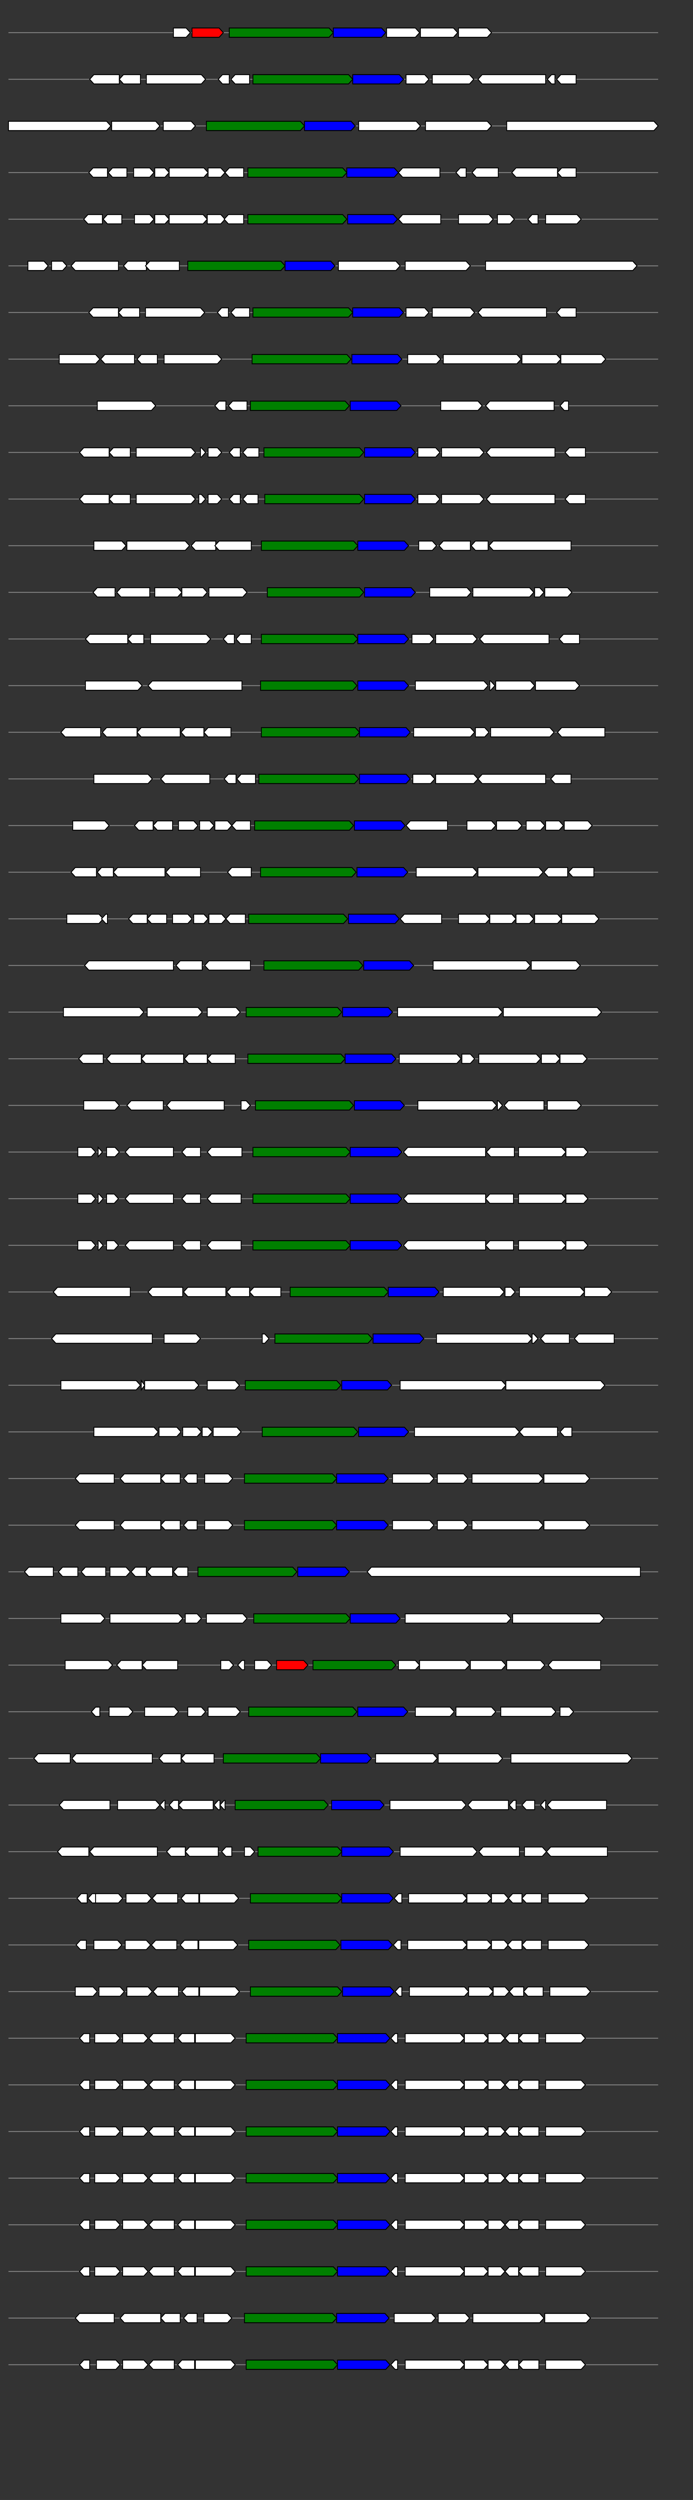<svg xmlns="http://www.w3.org/2000/svg" height="2770" width="768.0" version="1.1" y="0" x="0" preserveAspectRatio="none" xmlns:xlink="http://www.w3.org/1999/xlink" viewBox="0 0 819.2 2680"  >
<rect x="0" y="0" width="819.2" height="2680" fill="#333333" stroke="none"/>
<g  >
<line y1="35" x2="778.0" style="stroke:grey; stroke-width:1; " x1="10" y2="35"  />
</g>
<g id="all_7_0_0"  >
<polygon style="stroke:black; stroke-width:1; fill:#FFFFFF; " points="205,40 220,40 225,35 220,30 205,30 205,40 "  />
</g>
<g id="all_7_0_1"  >
<polygon style="stroke:black; stroke-width:1; fill:red; " points="227,40 259,40 264,35 259,30 227,30 227,40 "  />
</g>
<g id="all_7_0_2"  >
<polygon style="stroke:black; stroke-width:1; fill:green; " points="271,40 389,40 394,35 389,30 271,30 271,40 "  />
</g>
<g id="all_7_0_3"  >
<polygon style="stroke:black; stroke-width:1; fill:blue; " points="394,40 451,40 456,35 451,30 394,30 394,40 "  />
</g>
<g id="all_7_0_4"  >
<polygon style="stroke:black; stroke-width:1; fill:#FFFFFF; " points="457,40 491,40 496,35 491,30 457,30 457,40 "  />
</g>
<g id="all_7_0_5"  >
<polygon style="stroke:black; stroke-width:1; fill:#FFFFFF; " points="497,40 536,40 541,35 536,30 497,30 497,40 "  />
</g>
<g id="all_7_0_6"  >
<polygon style="stroke:black; stroke-width:1; fill:#FFFFFF; " points="542,40 576,40 581,35 576,30 542,30 542,40 "  />
</g>
<g  >
<line y1="85" x2="778.0" style="stroke:grey; stroke-width:1; " x1="10" y2="85"  />
</g>
<g id="all_7_301_0"  >
<polygon style="stroke:black; stroke-width:1; fill:#FFFFFF; " points="106,85 111,80 141,80 141,90 111,90 106,85 "  />
</g>
<g id="all_7_301_1"  >
<polygon style="stroke:black; stroke-width:1; fill:#FFFFFF; " points="141,85 146,80 166,80 166,90 146,90 141,85 "  />
</g>
<g id="all_7_301_2"  >
<polygon style="stroke:black; stroke-width:1; fill:#FFFFFF; " points="173,90 238,90 243,85 238,80 173,80 173,90 "  />
</g>
<g id="all_7_301_3"  >
<polygon style="stroke:black; stroke-width:1; fill:#FFFFFF; " points="258,85 263,80 271,80 271,90 263,90 258,85 "  />
</g>
<g id="all_7_301_4"  >
<polygon style="stroke:black; stroke-width:1; fill:#FFFFFF; " points="273,85 278,80 295,80 295,90 278,90 273,85 "  />
</g>
<g id="all_7_301_5"  >
<polygon style="stroke:black; stroke-width:1; fill:green; " points="299,90 412,90 417,85 412,80 299,80 299,90 "  />
</g>
<g id="all_7_301_6"  >
<polygon style="stroke:black; stroke-width:1; fill:blue; " points="417,90 472,90 477,85 472,80 417,80 417,90 "  />
</g>
<g id="all_7_301_7"  >
<polygon style="stroke:black; stroke-width:1; fill:#FFFFFF; " points="480,90 502,90 507,85 502,80 480,80 480,90 "  />
</g>
<g id="all_7_301_8"  >
<polygon style="stroke:black; stroke-width:1; fill:#FFFFFF; " points="511,90 555,90 560,85 555,80 511,80 511,90 "  />
</g>
<g id="all_7_301_9"  >
<polygon style="stroke:black; stroke-width:1; fill:#FFFFFF; " points="565,85 570,80 645,80 645,90 570,90 565,85 "  />
</g>
<g id="all_7_301_10"  >
<polygon style="stroke:black; stroke-width:1; fill:#FFFFFF; " points="647,85 652,80 656,80 656,90 652,90 647,85 "  />
</g>
<g id="all_7_301_11"  >
<polygon style="stroke:black; stroke-width:1; fill:#FFFFFF; " points="658,85 663,80 681,80 681,90 663,90 658,85 "  />
</g>
<g  >
<line y1="135" x2="778.0" style="stroke:grey; stroke-width:1; " x1="10" y2="135"  />
</g>
<g id="all_7_302_0"  >
<polygon style="stroke:black; stroke-width:1; fill:#FFFFFF; " points="10,140 126,140 131,135 126,130 10,130 10,140 "  />
</g>
<g id="all_7_302_1"  >
<polygon style="stroke:black; stroke-width:1; fill:#FFFFFF; " points="132,140 184,140 189,135 184,130 132,130 132,140 "  />
</g>
<g id="all_7_302_2"  >
<polygon style="stroke:black; stroke-width:1; fill:#FFFFFF; " points="193,140 226,140 231,135 226,130 193,130 193,140 "  />
</g>
<g id="all_7_302_3"  >
<polygon style="stroke:black; stroke-width:1; fill:green; " points="244,140 355,140 360,135 355,130 244,130 244,140 "  />
</g>
<g id="all_7_302_4"  >
<polygon style="stroke:black; stroke-width:1; fill:blue; " points="360,140 415,140 420,135 415,130 360,130 360,140 "  />
</g>
<g id="all_7_302_5"  >
<polygon style="stroke:black; stroke-width:1; fill:#FFFFFF; " points="424,140 492,140 497,135 492,130 424,130 424,140 "  />
</g>
<g id="all_7_302_6"  >
<polygon style="stroke:black; stroke-width:1; fill:#FFFFFF; " points="503,140 576,140 581,135 576,130 503,130 503,140 "  />
</g>
<g id="all_7_302_7"  >
<polygon style="stroke:black; stroke-width:1; fill:#FFFFFF; " points="599,140 773,140 778,135 773,130 599,130 599,140 "  />
</g>
<g  >
<line y1="185" x2="778.0" style="stroke:grey; stroke-width:1; " x1="10" y2="185"  />
</g>
<g id="all_7_303_0"  >
<polygon style="stroke:black; stroke-width:1; fill:#FFFFFF; " points="105,185 110,180 127,180 127,190 110,190 105,185 "  />
</g>
<g id="all_7_303_1"  >
<polygon style="stroke:black; stroke-width:1; fill:#FFFFFF; " points="128,185 133,180 150,180 150,190 133,190 128,185 "  />
</g>
<g id="all_7_303_2"  >
<polygon style="stroke:black; stroke-width:1; fill:#FFFFFF; " points="158,190 177,190 182,185 177,180 158,180 158,190 "  />
</g>
<g id="all_7_303_3"  >
<polygon style="stroke:black; stroke-width:1; fill:#FFFFFF; " points="183,190 195,190 200,185 195,180 183,180 183,190 "  />
</g>
<g id="all_7_303_4"  >
<polygon style="stroke:black; stroke-width:1; fill:#FFFFFF; " points="200,190 241,190 246,185 241,180 200,180 200,190 "  />
</g>
<g id="all_7_303_5"  >
<polygon style="stroke:black; stroke-width:1; fill:#FFFFFF; " points="246,190 261,190 266,185 261,180 246,180 246,190 "  />
</g>
<g id="all_7_303_6"  >
<polygon style="stroke:black; stroke-width:1; fill:#FFFFFF; " points="266,185 271,180 288,180 288,190 271,190 266,185 "  />
</g>
<g id="all_7_303_7"  >
<polygon style="stroke:black; stroke-width:1; fill:green; " points="293,190 405,190 410,185 405,180 293,180 293,190 "  />
</g>
<g id="all_7_303_8"  >
<polygon style="stroke:black; stroke-width:1; fill:blue; " points="410,190 466,190 471,185 466,180 410,180 410,190 "  />
</g>
<g id="all_7_303_9"  >
<polygon style="stroke:black; stroke-width:1; fill:#FFFFFF; " points="471,185 476,180 520,180 520,190 476,190 471,185 "  />
</g>
<g id="all_7_303_10"  >
<polygon style="stroke:black; stroke-width:1; fill:#FFFFFF; " points="539,185 544,180 551,180 551,190 544,190 539,185 "  />
</g>
<g id="all_7_303_11"  >
<polygon style="stroke:black; stroke-width:1; fill:#FFFFFF; " points="558,185 563,180 589,180 589,190 563,190 558,185 "  />
</g>
<g id="all_7_303_12"  >
<polygon style="stroke:black; stroke-width:1; fill:#FFFFFF; " points="605,185 610,180 659,180 659,190 610,190 605,185 "  />
</g>
<g id="all_7_303_13"  >
<polygon style="stroke:black; stroke-width:1; fill:#FFFFFF; " points="659,185 664,180 681,180 681,190 664,190 659,185 "  />
</g>
<g  >
<line y1="235" x2="778.0" style="stroke:grey; stroke-width:1; " x1="10" y2="235"  />
</g>
<g id="all_7_304_0"  >
<polygon style="stroke:black; stroke-width:1; fill:#FFFFFF; " points="99,235 104,230 121,230 121,240 104,240 99,235 "  />
</g>
<g id="all_7_304_1"  >
<polygon style="stroke:black; stroke-width:1; fill:#FFFFFF; " points="122,235 127,230 144,230 144,240 127,240 122,235 "  />
</g>
<g id="all_7_304_2"  >
<polygon style="stroke:black; stroke-width:1; fill:#FFFFFF; " points="159,240 177,240 182,235 177,230 159,230 159,240 "  />
</g>
<g id="all_7_304_3"  >
<polygon style="stroke:black; stroke-width:1; fill:#FFFFFF; " points="183,240 195,240 200,235 195,230 183,230 183,240 "  />
</g>
<g id="all_7_304_4"  >
<polygon style="stroke:black; stroke-width:1; fill:#FFFFFF; " points="200,240 240,240 245,235 240,230 200,230 200,240 "  />
</g>
<g id="all_7_304_5"  >
<polygon style="stroke:black; stroke-width:1; fill:#FFFFFF; " points="245,240 261,240 266,235 261,230 245,230 245,240 "  />
</g>
<g id="all_7_304_6"  >
<polygon style="stroke:black; stroke-width:1; fill:#FFFFFF; " points="265,235 270,230 288,230 288,240 270,240 265,235 "  />
</g>
<g id="all_7_304_7"  >
<polygon style="stroke:black; stroke-width:1; fill:green; " points="293,240 405,240 410,235 405,230 293,230 293,240 "  />
</g>
<g id="all_7_304_8"  >
<polygon style="stroke:black; stroke-width:1; fill:blue; " points="411,240 465,240 470,235 465,230 411,230 411,240 "  />
</g>
<g id="all_7_304_9"  >
<polygon style="stroke:black; stroke-width:1; fill:#FFFFFF; " points="471,235 476,230 521,230 521,240 476,240 471,235 "  />
</g>
<g id="all_7_304_10"  >
<polygon style="stroke:black; stroke-width:1; fill:#FFFFFF; " points="542,240 578,240 583,235 578,230 542,230 542,240 "  />
</g>
<g id="all_7_304_11"  >
<polygon style="stroke:black; stroke-width:1; fill:#FFFFFF; " points="588,240 603,240 608,235 603,230 588,230 588,240 "  />
</g>
<g id="all_7_304_12"  >
<polygon style="stroke:black; stroke-width:1; fill:#FFFFFF; " points="624,235 629,230 636,230 636,240 629,240 624,235 "  />
</g>
<g id="all_7_304_13"  >
<polygon style="stroke:black; stroke-width:1; fill:#FFFFFF; " points="645,240 682,240 687,235 682,230 645,230 645,240 "  />
</g>
<g  >
<line y1="285" x2="778.0" style="stroke:grey; stroke-width:1; " x1="10" y2="285"  />
</g>
<g id="all_7_305_0"  >
<polygon style="stroke:black; stroke-width:1; fill:#FFFFFF; " points="33,290 52,290 57,285 52,280 33,280 33,290 "  />
</g>
<g id="all_7_305_1"  >
<polygon style="stroke:black; stroke-width:1; fill:#FFFFFF; " points="61,290 74,290 79,285 74,280 61,280 61,290 "  />
</g>
<g id="all_7_305_2"  >
<polygon style="stroke:black; stroke-width:1; fill:#FFFFFF; " points="84,285 89,280 140,280 140,290 89,290 84,285 "  />
</g>
<g id="all_7_305_3"  >
<polygon style="stroke:black; stroke-width:1; fill:#FFFFFF; " points="146,285 151,280 173,280 173,290 151,290 146,285 "  />
</g>
<g id="all_7_305_4"  >
<polygon style="stroke:black; stroke-width:1; fill:#FFFFFF; " points="172,285 177,280 212,280 212,290 177,290 172,285 "  />
</g>
<g id="all_7_305_5"  >
<polygon style="stroke:black; stroke-width:1; fill:green; " points="222,290 332,290 337,285 332,280 222,280 222,290 "  />
</g>
<g id="all_7_305_6"  >
<polygon style="stroke:black; stroke-width:1; fill:blue; " points="337,290 391,290 396,285 391,280 337,280 337,290 "  />
</g>
<g id="all_7_305_7"  >
<polygon style="stroke:black; stroke-width:1; fill:#FFFFFF; " points="400,290 468,290 473,285 468,280 400,280 400,290 "  />
</g>
<g id="all_7_305_8"  >
<polygon style="stroke:black; stroke-width:1; fill:#FFFFFF; " points="479,290 551,290 556,285 551,280 479,280 479,290 "  />
</g>
<g id="all_7_305_9"  >
<polygon style="stroke:black; stroke-width:1; fill:#FFFFFF; " points="574,290 748,290 753,285 748,280 574,280 574,290 "  />
</g>
<g  >
<line y1="335" x2="778.0" style="stroke:grey; stroke-width:1; " x1="10" y2="335"  />
</g>
<g id="all_7_306_0"  >
<polygon style="stroke:black; stroke-width:1; fill:#FFFFFF; " points="105,335 110,330 140,330 140,340 110,340 105,335 "  />
</g>
<g id="all_7_306_1"  >
<polygon style="stroke:black; stroke-width:1; fill:#FFFFFF; " points="140,335 145,330 165,330 165,340 145,340 140,335 "  />
</g>
<g id="all_7_306_2"  >
<polygon style="stroke:black; stroke-width:1; fill:#FFFFFF; " points="172,340 237,340 242,335 237,330 172,330 172,340 "  />
</g>
<g id="all_7_306_3"  >
<polygon style="stroke:black; stroke-width:1; fill:#FFFFFF; " points="257,335 262,330 270,330 270,340 262,340 257,335 "  />
</g>
<g id="all_7_306_4"  >
<polygon style="stroke:black; stroke-width:1; fill:#FFFFFF; " points="273,335 278,330 295,330 295,340 278,340 273,335 "  />
</g>
<g id="all_7_306_5"  >
<polygon style="stroke:black; stroke-width:1; fill:green; " points="299,340 412,340 417,335 412,330 299,330 299,340 "  />
</g>
<g id="all_7_306_6"  >
<polygon style="stroke:black; stroke-width:1; fill:blue; " points="417,340 472,340 477,335 472,330 417,330 417,340 "  />
</g>
<g id="all_7_306_7"  >
<polygon style="stroke:black; stroke-width:1; fill:#FFFFFF; " points="480,340 502,340 507,335 502,330 480,330 480,340 "  />
</g>
<g id="all_7_306_8"  >
<polygon style="stroke:black; stroke-width:1; fill:#FFFFFF; " points="511,340 556,340 561,335 556,330 511,330 511,340 "  />
</g>
<g id="all_7_306_9"  >
<polygon style="stroke:black; stroke-width:1; fill:#FFFFFF; " points="565,335 570,330 646,330 646,340 570,340 565,335 "  />
</g>
<g id="all_7_306_10"  >
<polygon style="stroke:black; stroke-width:1; fill:#FFFFFF; " points="658,335 663,330 681,330 681,340 663,340 658,335 "  />
</g>
<g  >
<line y1="385" x2="778.0" style="stroke:grey; stroke-width:1; " x1="10" y2="385"  />
</g>
<g id="all_7_307_0"  >
<polygon style="stroke:black; stroke-width:1; fill:#FFFFFF; " points="70,390 113,390 118,385 113,380 70,380 70,390 "  />
</g>
<g id="all_7_307_1"  >
<polygon style="stroke:black; stroke-width:1; fill:#FFFFFF; " points="119,385 124,380 159,380 159,390 124,390 119,385 "  />
</g>
<g id="all_7_307_2"  >
<polygon style="stroke:black; stroke-width:1; fill:#FFFFFF; " points="162,385 167,380 186,380 186,390 167,390 162,385 "  />
</g>
<g id="all_7_307_3"  >
<polygon style="stroke:black; stroke-width:1; fill:#FFFFFF; " points="194,390 257,390 262,385 257,380 194,380 194,390 "  />
</g>
<g id="all_7_307_4"  >
<polygon style="stroke:black; stroke-width:1; fill:green; " points="298,390 410,390 415,385 410,380 298,380 298,390 "  />
</g>
<g id="all_7_307_5"  >
<polygon style="stroke:black; stroke-width:1; fill:blue; " points="416,390 470,390 475,385 470,380 416,380 416,390 "  />
</g>
<g id="all_7_307_6"  >
<polygon style="stroke:black; stroke-width:1; fill:#FFFFFF; " points="482,390 516,390 521,385 516,380 482,380 482,390 "  />
</g>
<g id="all_7_307_7"  >
<polygon style="stroke:black; stroke-width:1; fill:#FFFFFF; " points="524,390 611,390 616,385 611,380 524,380 524,390 "  />
</g>
<g id="all_7_307_8"  >
<polygon style="stroke:black; stroke-width:1; fill:#FFFFFF; " points="617,390 658,390 663,385 658,380 617,380 617,390 "  />
</g>
<g id="all_7_307_9"  >
<polygon style="stroke:black; stroke-width:1; fill:#FFFFFF; " points="663,390 711,390 716,385 711,380 663,380 663,390 "  />
</g>
<g  >
<line y1="435" x2="778.0" style="stroke:grey; stroke-width:1; " x1="10" y2="435"  />
</g>
<g id="all_7_308_0"  >
<polygon style="stroke:black; stroke-width:1; fill:#FFFFFF; " points="115,440 179,440 184,435 179,430 115,430 115,440 "  />
</g>
<g id="all_7_308_1"  >
<polygon style="stroke:black; stroke-width:1; fill:#FFFFFF; " points="254,435 259,430 267,430 267,440 259,440 254,435 "  />
</g>
<g id="all_7_308_2"  >
<polygon style="stroke:black; stroke-width:1; fill:#FFFFFF; " points="270,435 275,430 292,430 292,440 275,440 270,435 "  />
</g>
<g id="all_7_308_3"  >
<polygon style="stroke:black; stroke-width:1; fill:green; " points="296,440 408,440 413,435 408,430 296,430 296,440 "  />
</g>
<g id="all_7_308_4"  >
<polygon style="stroke:black; stroke-width:1; fill:blue; " points="414,440 469,440 474,435 469,430 414,430 414,440 "  />
</g>
<g id="all_7_308_5"  >
<polygon style="stroke:black; stroke-width:1; fill:#FFFFFF; " points="521,440 565,440 570,435 565,430 521,430 521,440 "  />
</g>
<g id="all_7_308_6"  >
<polygon style="stroke:black; stroke-width:1; fill:#FFFFFF; " points="574,435 579,430 655,430 655,440 579,440 574,435 "  />
</g>
<g id="all_7_308_7"  >
<polygon style="stroke:black; stroke-width:1; fill:#FFFFFF; " points="662,435 667,430 672,430 672,440 667,440 662,435 "  />
</g>
<g  >
<line y1="485" x2="778.0" style="stroke:grey; stroke-width:1; " x1="10" y2="485"  />
</g>
<g id="all_7_309_0"  >
<polygon style="stroke:black; stroke-width:1; fill:#FFFFFF; " points="94,485 99,480 129,480 129,490 99,490 94,485 "  />
</g>
<g id="all_7_309_1"  >
<polygon style="stroke:black; stroke-width:1; fill:#FFFFFF; " points="129,485 134,480 154,480 154,490 134,490 129,485 "  />
</g>
<g id="all_7_309_2"  >
<polygon style="stroke:black; stroke-width:1; fill:#FFFFFF; " points="161,490 226,490 231,485 226,480 161,480 161,490 "  />
</g>
<g id="all_7_309_3"  >
<polygon style="stroke:black; stroke-width:1; fill:#FFFFFF; " points="237,490 238,490 243,485 238,480 237,480 237,490 "  />
</g>
<g id="all_7_309_4"  >
<polygon style="stroke:black; stroke-width:1; fill:#FFFFFF; " points="246,490 257,490 262,485 257,480 246,480 246,490 "  />
</g>
<g id="all_7_309_5"  >
<polygon style="stroke:black; stroke-width:1; fill:#FFFFFF; " points="271,485 276,480 284,480 284,490 276,490 271,485 "  />
</g>
<g id="all_7_309_6"  >
<polygon style="stroke:black; stroke-width:1; fill:#FFFFFF; " points="287,485 292,480 306,480 306,490 292,490 287,485 "  />
</g>
<g id="all_7_309_7"  >
<polygon style="stroke:black; stroke-width:1; fill:green; " points="312,490 425,490 430,485 425,480 312,480 312,490 "  />
</g>
<g id="all_7_309_8"  >
<polygon style="stroke:black; stroke-width:1; fill:blue; " points="431,490 486,490 491,485 486,480 431,480 431,490 "  />
</g>
<g id="all_7_309_9"  >
<polygon style="stroke:black; stroke-width:1; fill:#FFFFFF; " points="494,490 515,490 520,485 515,480 494,480 494,490 "  />
</g>
<g id="all_7_309_10"  >
<polygon style="stroke:black; stroke-width:1; fill:#FFFFFF; " points="522,490 567,490 572,485 567,480 522,480 522,490 "  />
</g>
<g id="all_7_309_11"  >
<polygon style="stroke:black; stroke-width:1; fill:#FFFFFF; " points="575,485 580,480 656,480 656,490 580,490 575,485 "  />
</g>
<g id="all_7_309_12"  >
<polygon style="stroke:black; stroke-width:1; fill:#FFFFFF; " points="668,485 673,480 692,480 692,490 673,490 668,485 "  />
</g>
<g  >
<line y1="535" x2="778.0" style="stroke:grey; stroke-width:1; " x1="10" y2="535"  />
</g>
<g id="all_7_310_0"  >
<polygon style="stroke:black; stroke-width:1; fill:#FFFFFF; " points="94,535 99,530 129,530 129,540 99,540 94,535 "  />
</g>
<g id="all_7_310_1"  >
<polygon style="stroke:black; stroke-width:1; fill:#FFFFFF; " points="129,535 134,530 154,530 154,540 134,540 129,535 "  />
</g>
<g id="all_7_310_2"  >
<polygon style="stroke:black; stroke-width:1; fill:#FFFFFF; " points="161,540 226,540 231,535 226,530 161,530 161,540 "  />
</g>
<g id="all_7_310_3"  >
<polygon style="stroke:black; stroke-width:1; fill:#FFFFFF; " points="235,540 238,540 243,535 238,530 235,530 235,540 "  />
</g>
<g id="all_7_310_4"  >
<polygon style="stroke:black; stroke-width:1; fill:#FFFFFF; " points="246,540 257,540 262,535 257,530 246,530 246,540 "  />
</g>
<g id="all_7_310_5"  >
<polygon style="stroke:black; stroke-width:1; fill:#FFFFFF; " points="271,535 276,530 284,530 284,540 276,540 271,535 "  />
</g>
<g id="all_7_310_6"  >
<polygon style="stroke:black; stroke-width:1; fill:#FFFFFF; " points="287,535 292,530 305,530 305,540 292,540 287,535 "  />
</g>
<g id="all_7_310_7"  >
<polygon style="stroke:black; stroke-width:1; fill:green; " points="313,540 425,540 430,535 425,530 313,530 313,540 "  />
</g>
<g id="all_7_310_8"  >
<polygon style="stroke:black; stroke-width:1; fill:blue; " points="431,540 486,540 491,535 486,530 431,530 431,540 "  />
</g>
<g id="all_7_310_9"  >
<polygon style="stroke:black; stroke-width:1; fill:#FFFFFF; " points="494,540 515,540 520,535 515,530 494,530 494,540 "  />
</g>
<g id="all_7_310_10"  >
<polygon style="stroke:black; stroke-width:1; fill:#FFFFFF; " points="522,540 567,540 572,535 567,530 522,530 522,540 "  />
</g>
<g id="all_7_310_11"  >
<polygon style="stroke:black; stroke-width:1; fill:#FFFFFF; " points="575,535 580,530 656,530 656,540 580,540 575,535 "  />
</g>
<g id="all_7_310_12"  >
<polygon style="stroke:black; stroke-width:1; fill:#FFFFFF; " points="668,535 673,530 692,530 692,540 673,540 668,535 "  />
</g>
<g  >
<line y1="585" x2="778.0" style="stroke:grey; stroke-width:1; " x1="10" y2="585"  />
</g>
<g id="all_7_311_0"  >
<polygon style="stroke:black; stroke-width:1; fill:#FFFFFF; " points="111,590 144,590 149,585 144,580 111,580 111,590 "  />
</g>
<g id="all_7_311_1"  >
<polygon style="stroke:black; stroke-width:1; fill:#FFFFFF; " points="150,590 219,590 224,585 219,580 150,580 150,590 "  />
</g>
<g id="all_7_311_2"  >
<polygon style="stroke:black; stroke-width:1; fill:#FFFFFF; " points="226,585 231,580 255,580 255,590 231,590 226,585 "  />
</g>
<g id="all_7_311_3"  >
<polygon style="stroke:black; stroke-width:1; fill:#FFFFFF; " points="254,585 259,580 297,580 297,590 259,590 254,585 "  />
</g>
<g id="all_7_311_4"  >
<polygon style="stroke:black; stroke-width:1; fill:green; " points="309,590 418,590 423,585 418,580 309,580 309,590 "  />
</g>
<g id="all_7_311_5"  >
<polygon style="stroke:black; stroke-width:1; fill:blue; " points="423,590 478,590 483,585 478,580 423,580 423,590 "  />
</g>
<g id="all_7_311_6"  >
<polygon style="stroke:black; stroke-width:1; fill:#FFFFFF; " points="495,590 511,590 516,585 511,580 495,580 495,590 "  />
</g>
<g id="all_7_311_7"  >
<polygon style="stroke:black; stroke-width:1; fill:#FFFFFF; " points="519,585 524,580 556,580 556,590 524,590 519,585 "  />
</g>
<g id="all_7_311_8"  >
<polygon style="stroke:black; stroke-width:1; fill:#FFFFFF; " points="557,585 562,580 577,580 577,590 562,590 557,585 "  />
</g>
<g id="all_7_311_9"  >
<polygon style="stroke:black; stroke-width:1; fill:#FFFFFF; " points="578,585 583,580 675,580 675,590 583,590 578,585 "  />
</g>
<g  >
<line y1="635" x2="778.0" style="stroke:grey; stroke-width:1; " x1="10" y2="635"  />
</g>
<g id="all_7_312_0"  >
<polygon style="stroke:black; stroke-width:1; fill:#FFFFFF; " points="110,635 115,630 136,630 136,640 115,640 110,635 "  />
</g>
<g id="all_7_312_1"  >
<polygon style="stroke:black; stroke-width:1; fill:#FFFFFF; " points="138,635 143,630 177,630 177,640 143,640 138,635 "  />
</g>
<g id="all_7_312_2"  >
<polygon style="stroke:black; stroke-width:1; fill:#FFFFFF; " points="183,640 210,640 215,635 210,630 183,630 183,640 "  />
</g>
<g id="all_7_312_3"  >
<polygon style="stroke:black; stroke-width:1; fill:#FFFFFF; " points="215,640 240,640 245,635 240,630 215,630 215,640 "  />
</g>
<g id="all_7_312_4"  >
<polygon style="stroke:black; stroke-width:1; fill:#FFFFFF; " points="247,640 287,640 292,635 287,630 247,630 247,640 "  />
</g>
<g id="all_7_312_5"  >
<polygon style="stroke:black; stroke-width:1; fill:green; " points="316,640 425,640 430,635 425,630 316,630 316,640 "  />
</g>
<g id="all_7_312_6"  >
<polygon style="stroke:black; stroke-width:1; fill:blue; " points="431,640 486,640 491,635 486,630 431,630 431,640 "  />
</g>
<g id="all_7_312_7"  >
<polygon style="stroke:black; stroke-width:1; fill:#FFFFFF; " points="508,640 552,640 557,635 552,630 508,630 508,640 "  />
</g>
<g id="all_7_312_8"  >
<polygon style="stroke:black; stroke-width:1; fill:#FFFFFF; " points="559,640 626,640 631,635 626,630 559,630 559,640 "  />
</g>
<g id="all_7_312_9"  >
<polygon style="stroke:black; stroke-width:1; fill:#FFFFFF; " points="632,640 638,640 643,635 638,630 632,630 632,640 "  />
</g>
<g id="all_7_312_10"  >
<polygon style="stroke:black; stroke-width:1; fill:#FFFFFF; " points="644,640 671,640 676,635 671,630 644,630 644,640 "  />
</g>
<g  >
<line y1="685" x2="778.0" style="stroke:grey; stroke-width:1; " x1="10" y2="685"  />
</g>
<g id="all_7_313_0"  >
<polygon style="stroke:black; stroke-width:1; fill:#FFFFFF; " points="101,685 106,680 151,680 151,690 106,690 101,685 "  />
</g>
<g id="all_7_313_1"  >
<polygon style="stroke:black; stroke-width:1; fill:#FFFFFF; " points="151,685 156,680 170,680 170,690 156,690 151,685 "  />
</g>
<g id="all_7_313_2"  >
<polygon style="stroke:black; stroke-width:1; fill:#FFFFFF; " points="178,690 244,690 249,685 244,680 178,680 178,690 "  />
</g>
<g id="all_7_313_3"  >
<polygon style="stroke:black; stroke-width:1; fill:#FFFFFF; " points="264,685 269,680 277,680 277,690 269,690 264,685 "  />
</g>
<g id="all_7_313_4"  >
<polygon style="stroke:black; stroke-width:1; fill:#FFFFFF; " points="279,685 284,680 297,680 297,690 284,690 279,685 "  />
</g>
<g id="all_7_313_5"  >
<polygon style="stroke:black; stroke-width:1; fill:green; " points="309,690 418,690 423,685 418,680 309,680 309,690 "  />
</g>
<g id="all_7_313_6"  >
<polygon style="stroke:black; stroke-width:1; fill:blue; " points="423,690 478,690 483,685 478,680 423,680 423,690 "  />
</g>
<g id="all_7_313_7"  >
<polygon style="stroke:black; stroke-width:1; fill:#FFFFFF; " points="487,690 508,690 513,685 508,680 487,680 487,690 "  />
</g>
<g id="all_7_313_8"  >
<polygon style="stroke:black; stroke-width:1; fill:#FFFFFF; " points="515,690 559,690 564,685 559,680 515,680 515,690 "  />
</g>
<g id="all_7_313_9"  >
<polygon style="stroke:black; stroke-width:1; fill:#FFFFFF; " points="567,685 572,680 649,680 649,690 572,690 567,685 "  />
</g>
<g id="all_7_313_10"  >
<polygon style="stroke:black; stroke-width:1; fill:#FFFFFF; " points="661,685 666,680 685,680 685,690 666,690 661,685 "  />
</g>
<g  >
<line y1="735" x2="778.0" style="stroke:grey; stroke-width:1; " x1="10" y2="735"  />
</g>
<g id="all_7_314_0"  >
<polygon style="stroke:black; stroke-width:1; fill:#FFFFFF; " points="101,740 163,740 168,735 163,730 101,730 101,740 "  />
</g>
<g id="all_7_314_1"  >
<polygon style="stroke:black; stroke-width:1; fill:#FFFFFF; " points="175,735 180,730 286,730 286,740 180,740 175,735 "  />
</g>
<g id="all_7_314_2"  >
<polygon style="stroke:black; stroke-width:1; fill:green; " points="308,740 417,740 422,735 417,730 308,730 308,740 "  />
</g>
<g id="all_7_314_3"  >
<polygon style="stroke:black; stroke-width:1; fill:blue; " points="423,740 478,740 483,735 478,730 423,730 423,740 "  />
</g>
<g id="all_7_314_4"  >
<polygon style="stroke:black; stroke-width:1; fill:#FFFFFF; " points="491,740 572,740 577,735 572,730 491,730 491,740 "  />
</g>
<g id="all_7_314_5"  >
<polygon style="stroke:black; stroke-width:1; fill:#FFFFFF; " points="579,740 580,740 585,735 580,730 579,730 579,740 "  />
</g>
<g id="all_7_314_6"  >
<polygon style="stroke:black; stroke-width:1; fill:#FFFFFF; " points="586,740 627,740 632,735 627,730 586,730 586,740 "  />
</g>
<g id="all_7_314_7"  >
<polygon style="stroke:black; stroke-width:1; fill:#FFFFFF; " points="633,740 680,740 685,735 680,730 633,730 633,740 "  />
</g>
<g  >
<line y1="785" x2="778.0" style="stroke:grey; stroke-width:1; " x1="10" y2="785"  />
</g>
<g id="all_7_315_0"  >
<polygon style="stroke:black; stroke-width:1; fill:#FFFFFF; " points="72,785 77,780 119,780 119,790 77,790 72,785 "  />
</g>
<g id="all_7_315_1"  >
<polygon style="stroke:black; stroke-width:1; fill:#FFFFFF; " points="121,785 126,780 162,780 162,790 126,790 121,785 "  />
</g>
<g id="all_7_315_2"  >
<polygon style="stroke:black; stroke-width:1; fill:#FFFFFF; " points="162,785 167,780 213,780 213,790 167,790 162,785 "  />
</g>
<g id="all_7_315_3"  >
<polygon style="stroke:black; stroke-width:1; fill:#FFFFFF; " points="214,785 219,780 241,780 241,790 219,790 214,785 "  />
</g>
<g id="all_7_315_4"  >
<polygon style="stroke:black; stroke-width:1; fill:#FFFFFF; " points="241,785 246,780 273,780 273,790 246,790 241,785 "  />
</g>
<g id="all_7_315_5"  >
<polygon style="stroke:black; stroke-width:1; fill:green; " points="309,790 420,790 425,785 420,780 309,780 309,790 "  />
</g>
<g id="all_7_315_6"  >
<polygon style="stroke:black; stroke-width:1; fill:blue; " points="425,790 480,790 485,785 480,780 425,780 425,790 "  />
</g>
<g id="all_7_315_7"  >
<polygon style="stroke:black; stroke-width:1; fill:#FFFFFF; " points="489,790 556,790 561,785 556,780 489,780 489,790 "  />
</g>
<g id="all_7_315_8"  >
<polygon style="stroke:black; stroke-width:1; fill:#FFFFFF; " points="562,790 573,790 578,785 573,780 562,780 562,790 "  />
</g>
<g id="all_7_315_9"  >
<polygon style="stroke:black; stroke-width:1; fill:#FFFFFF; " points="580,790 650,790 655,785 650,780 580,780 580,790 "  />
</g>
<g id="all_7_315_10"  >
<polygon style="stroke:black; stroke-width:1; fill:#FFFFFF; " points="659,785 664,780 715,780 715,790 664,790 659,785 "  />
</g>
<g  >
<line y1="835" x2="778.0" style="stroke:grey; stroke-width:1; " x1="10" y2="835"  />
</g>
<g id="all_7_316_0"  >
<polygon style="stroke:black; stroke-width:1; fill:#FFFFFF; " points="111,840 175,840 180,835 175,830 111,830 111,840 "  />
</g>
<g id="all_7_316_1"  >
<polygon style="stroke:black; stroke-width:1; fill:#FFFFFF; " points="190,835 195,830 248,830 248,840 195,840 190,835 "  />
</g>
<g id="all_7_316_2"  >
<polygon style="stroke:black; stroke-width:1; fill:#FFFFFF; " points="265,835 270,830 279,830 279,840 270,840 265,835 "  />
</g>
<g id="all_7_316_3"  >
<polygon style="stroke:black; stroke-width:1; fill:#FFFFFF; " points="280,835 285,830 302,830 302,840 285,840 280,835 "  />
</g>
<g id="all_7_316_4"  >
<polygon style="stroke:black; stroke-width:1; fill:green; " points="306,840 419,840 424,835 419,830 306,830 306,840 "  />
</g>
<g id="all_7_316_5"  >
<polygon style="stroke:black; stroke-width:1; fill:blue; " points="425,840 480,840 485,835 480,830 425,830 425,840 "  />
</g>
<g id="all_7_316_6"  >
<polygon style="stroke:black; stroke-width:1; fill:#FFFFFF; " points="488,840 509,840 514,835 509,830 488,830 488,840 "  />
</g>
<g id="all_7_316_7"  >
<polygon style="stroke:black; stroke-width:1; fill:#FFFFFF; " points="515,840 560,840 565,835 560,830 515,830 515,840 "  />
</g>
<g id="all_7_316_8"  >
<polygon style="stroke:black; stroke-width:1; fill:#FFFFFF; " points="565,835 570,830 645,830 645,840 570,840 565,835 "  />
</g>
<g id="all_7_316_9"  >
<polygon style="stroke:black; stroke-width:1; fill:#FFFFFF; " points="651,835 656,830 675,830 675,840 656,840 651,835 "  />
</g>
<g  >
<line y1="885" x2="778.0" style="stroke:grey; stroke-width:1; " x1="10" y2="885"  />
</g>
<g id="all_7_317_0"  >
<polygon style="stroke:black; stroke-width:1; fill:#FFFFFF; " points="86,890 124,890 129,885 124,880 86,880 86,890 "  />
</g>
<g id="all_7_317_1"  >
<polygon style="stroke:black; stroke-width:1; fill:#FFFFFF; " points="159,885 164,880 181,880 181,890 164,890 159,885 "  />
</g>
<g id="all_7_317_2"  >
<polygon style="stroke:black; stroke-width:1; fill:#FFFFFF; " points="181,885 186,880 204,880 204,890 186,890 181,885 "  />
</g>
<g id="all_7_317_3"  >
<polygon style="stroke:black; stroke-width:1; fill:#FFFFFF; " points="211,890 229,890 234,885 229,880 211,880 211,890 "  />
</g>
<g id="all_7_317_4"  >
<polygon style="stroke:black; stroke-width:1; fill:#FFFFFF; " points="236,890 248,890 253,885 248,880 236,880 236,890 "  />
</g>
<g id="all_7_317_5"  >
<polygon style="stroke:black; stroke-width:1; fill:#FFFFFF; " points="254,890 269,890 274,885 269,880 254,880 254,890 "  />
</g>
<g id="all_7_317_6"  >
<polygon style="stroke:black; stroke-width:1; fill:#FFFFFF; " points="274,885 279,880 296,880 296,890 279,890 274,885 "  />
</g>
<g id="all_7_317_7"  >
<polygon style="stroke:black; stroke-width:1; fill:green; " points="301,890 413,890 418,885 413,880 301,880 301,890 "  />
</g>
<g id="all_7_317_8"  >
<polygon style="stroke:black; stroke-width:1; fill:blue; " points="419,890 474,890 479,885 474,880 419,880 419,890 "  />
</g>
<g id="all_7_317_9"  >
<polygon style="stroke:black; stroke-width:1; fill:#FFFFFF; " points="480,885 485,880 529,880 529,890 485,890 480,885 "  />
</g>
<g id="all_7_317_10"  >
<polygon style="stroke:black; stroke-width:1; fill:#FFFFFF; " points="552,890 581,890 586,885 581,880 552,880 552,890 "  />
</g>
<g id="all_7_317_11"  >
<polygon style="stroke:black; stroke-width:1; fill:#FFFFFF; " points="587,890 612,890 617,885 612,880 587,880 587,890 "  />
</g>
<g id="all_7_317_12"  >
<polygon style="stroke:black; stroke-width:1; fill:#FFFFFF; " points="622,890 639,890 644,885 639,880 622,880 622,890 "  />
</g>
<g id="all_7_317_13"  >
<polygon style="stroke:black; stroke-width:1; fill:#FFFFFF; " points="645,890 661,890 666,885 661,880 645,880 645,890 "  />
</g>
<g id="all_7_317_14"  >
<polygon style="stroke:black; stroke-width:1; fill:#FFFFFF; " points="667,890 695,890 700,885 695,880 667,880 667,890 "  />
</g>
<g  >
<line y1="935" x2="778.0" style="stroke:grey; stroke-width:1; " x1="10" y2="935"  />
</g>
<g id="all_7_318_0"  >
<polygon style="stroke:black; stroke-width:1; fill:#FFFFFF; " points="84,935 89,930 114,930 114,940 89,940 84,935 "  />
</g>
<g id="all_7_318_1"  >
<polygon style="stroke:black; stroke-width:1; fill:#FFFFFF; " points="115,935 120,930 134,930 134,940 120,940 115,935 "  />
</g>
<g id="all_7_318_2"  >
<polygon style="stroke:black; stroke-width:1; fill:#FFFFFF; " points="134,935 139,930 195,930 195,940 139,940 134,935 "  />
</g>
<g id="all_7_318_3"  >
<polygon style="stroke:black; stroke-width:1; fill:#FFFFFF; " points="196,935 201,930 237,930 237,940 201,940 196,935 "  />
</g>
<g id="all_7_318_4"  >
<polygon style="stroke:black; stroke-width:1; fill:#FFFFFF; " points="269,935 274,930 297,930 297,940 274,940 269,935 "  />
</g>
<g id="all_7_318_5"  >
<polygon style="stroke:black; stroke-width:1; fill:green; " points="308,940 416,940 421,935 416,930 308,930 308,940 "  />
</g>
<g id="all_7_318_6"  >
<polygon style="stroke:black; stroke-width:1; fill:blue; " points="422,940 477,940 482,935 477,930 422,930 422,940 "  />
</g>
<g id="all_7_318_7"  >
<polygon style="stroke:black; stroke-width:1; fill:#FFFFFF; " points="492,940 559,940 564,935 559,930 492,930 492,940 "  />
</g>
<g id="all_7_318_8"  >
<polygon style="stroke:black; stroke-width:1; fill:#FFFFFF; " points="565,940 637,940 642,935 637,930 565,930 565,940 "  />
</g>
<g id="all_7_318_9"  >
<polygon style="stroke:black; stroke-width:1; fill:#FFFFFF; " points="643,935 648,930 671,930 671,940 648,940 643,935 "  />
</g>
<g id="all_7_318_10"  >
<polygon style="stroke:black; stroke-width:1; fill:#FFFFFF; " points="672,935 677,930 702,930 702,940 677,940 672,935 "  />
</g>
<g  >
<line y1="985" x2="778.0" style="stroke:grey; stroke-width:1; " x1="10" y2="985"  />
</g>
<g id="all_7_319_0"  >
<polygon style="stroke:black; stroke-width:1; fill:#FFFFFF; " points="79,990 117,990 122,985 117,980 79,980 79,990 "  />
</g>
<g id="all_7_319_1"  >
<polygon style="stroke:black; stroke-width:1; fill:#FFFFFF; " points="120,985 125,980 127,980 127,990 125,990 120,985 "  />
</g>
<g id="all_7_319_2"  >
<polygon style="stroke:black; stroke-width:1; fill:#FFFFFF; " points="152,985 157,980 174,980 174,990 157,990 152,985 "  />
</g>
<g id="all_7_319_3"  >
<polygon style="stroke:black; stroke-width:1; fill:#FFFFFF; " points="174,985 179,980 197,980 197,990 179,990 174,985 "  />
</g>
<g id="all_7_319_4"  >
<polygon style="stroke:black; stroke-width:1; fill:#FFFFFF; " points="204,990 222,990 227,985 222,980 204,980 204,990 "  />
</g>
<g id="all_7_319_5"  >
<polygon style="stroke:black; stroke-width:1; fill:#FFFFFF; " points="229,990 241,990 246,985 241,980 229,980 229,990 "  />
</g>
<g id="all_7_319_6"  >
<polygon style="stroke:black; stroke-width:1; fill:#FFFFFF; " points="247,990 262,990 267,985 262,980 247,980 247,990 "  />
</g>
<g id="all_7_319_7"  >
<polygon style="stroke:black; stroke-width:1; fill:#FFFFFF; " points="267,985 272,980 290,980 290,990 272,990 267,985 "  />
</g>
<g id="all_7_319_8"  >
<polygon style="stroke:black; stroke-width:1; fill:green; " points="294,990 406,990 411,985 406,980 294,980 294,990 "  />
</g>
<g id="all_7_319_9"  >
<polygon style="stroke:black; stroke-width:1; fill:blue; " points="412,990 467,990 472,985 467,980 412,980 412,990 "  />
</g>
<g id="all_7_319_10"  >
<polygon style="stroke:black; stroke-width:1; fill:#FFFFFF; " points="473,985 478,980 522,980 522,990 478,990 473,985 "  />
</g>
<g id="all_7_319_11"  >
<polygon style="stroke:black; stroke-width:1; fill:#FFFFFF; " points="542,990 574,990 579,985 574,980 542,980 542,990 "  />
</g>
<g id="all_7_319_12"  >
<polygon style="stroke:black; stroke-width:1; fill:#FFFFFF; " points="579,990 605,990 610,985 605,980 579,980 579,990 "  />
</g>
<g id="all_7_319_13"  >
<polygon style="stroke:black; stroke-width:1; fill:#FFFFFF; " points="610,990 626,990 631,985 626,980 610,980 610,990 "  />
</g>
<g id="all_7_319_14"  >
<polygon style="stroke:black; stroke-width:1; fill:#FFFFFF; " points="632,990 659,990 664,985 659,980 632,980 632,990 "  />
</g>
<g id="all_7_319_15"  >
<polygon style="stroke:black; stroke-width:1; fill:#FFFFFF; " points="664,990 703,990 708,985 703,980 664,980 664,990 "  />
</g>
<g  >
<line y1="1035" x2="778.0" style="stroke:grey; stroke-width:1; " x1="10" y2="1035"  />
</g>
<g id="all_7_320_0"  >
<polygon style="stroke:black; stroke-width:1; fill:#FFFFFF; " points="100,1035 105,1030 205,1030 205,1040 105,1040 100,1035 "  />
</g>
<g id="all_7_320_1"  >
<polygon style="stroke:black; stroke-width:1; fill:#FFFFFF; " points="208,1035 213,1030 239,1030 239,1040 213,1040 208,1035 "  />
</g>
<g id="all_7_320_2"  >
<polygon style="stroke:black; stroke-width:1; fill:#FFFFFF; " points="242,1035 247,1030 296,1030 296,1040 247,1040 242,1035 "  />
</g>
<g id="all_7_320_3"  >
<polygon style="stroke:black; stroke-width:1; fill:green; " points="312,1040 424,1040 429,1035 424,1030 312,1030 312,1040 "  />
</g>
<g id="all_7_320_4"  >
<polygon style="stroke:black; stroke-width:1; fill:blue; " points="430,1040 484,1040 489,1035 484,1030 430,1030 430,1040 "  />
</g>
<g id="all_7_320_5"  >
<polygon style="stroke:black; stroke-width:1; fill:#FFFFFF; " points="512,1040 622,1040 627,1035 622,1030 512,1030 512,1040 "  />
</g>
<g id="all_7_320_6"  >
<polygon style="stroke:black; stroke-width:1; fill:#FFFFFF; " points="628,1040 681,1040 686,1035 681,1030 628,1030 628,1040 "  />
</g>
<g  >
<line y1="1085" x2="778.0" style="stroke:grey; stroke-width:1; " x1="10" y2="1085"  />
</g>
<g id="all_7_321_0"  >
<polygon style="stroke:black; stroke-width:1; fill:#FFFFFF; " points="75,1090 165,1090 170,1085 165,1080 75,1080 75,1090 "  />
</g>
<g id="all_7_321_1"  >
<polygon style="stroke:black; stroke-width:1; fill:#FFFFFF; " points="174,1090 234,1090 239,1085 234,1080 174,1080 174,1090 "  />
</g>
<g id="all_7_321_2"  >
<polygon style="stroke:black; stroke-width:1; fill:#FFFFFF; " points="245,1090 279,1090 284,1085 279,1080 245,1080 245,1090 "  />
</g>
<g id="all_7_321_3"  >
<polygon style="stroke:black; stroke-width:1; fill:green; " points="291,1090 399,1090 404,1085 399,1080 291,1080 291,1090 "  />
</g>
<g id="all_7_321_4"  >
<polygon style="stroke:black; stroke-width:1; fill:blue; " points="405,1090 459,1090 464,1085 459,1080 405,1080 405,1090 "  />
</g>
<g id="all_7_321_5"  >
<polygon style="stroke:black; stroke-width:1; fill:#FFFFFF; " points="470,1090 589,1090 594,1085 589,1080 470,1080 470,1090 "  />
</g>
<g id="all_7_321_6"  >
<polygon style="stroke:black; stroke-width:1; fill:#FFFFFF; " points="595,1090 706,1090 711,1085 706,1080 595,1080 595,1090 "  />
</g>
<g  >
<line y1="1135" x2="778.0" style="stroke:grey; stroke-width:1; " x1="10" y2="1135"  />
</g>
<g id="all_7_322_0"  >
<polygon style="stroke:black; stroke-width:1; fill:#FFFFFF; " points="93,1135 98,1130 122,1130 122,1140 98,1140 93,1135 "  />
</g>
<g id="all_7_322_1"  >
<polygon style="stroke:black; stroke-width:1; fill:#FFFFFF; " points="126,1135 131,1130 167,1130 167,1140 131,1140 126,1135 "  />
</g>
<g id="all_7_322_2"  >
<polygon style="stroke:black; stroke-width:1; fill:#FFFFFF; " points="167,1135 172,1130 217,1130 217,1140 172,1140 167,1135 "  />
</g>
<g id="all_7_322_3"  >
<polygon style="stroke:black; stroke-width:1; fill:#FFFFFF; " points="218,1135 223,1130 245,1130 245,1140 223,1140 218,1135 "  />
</g>
<g id="all_7_322_4"  >
<polygon style="stroke:black; stroke-width:1; fill:#FFFFFF; " points="245,1135 250,1130 278,1130 278,1140 250,1140 245,1135 "  />
</g>
<g id="all_7_322_5"  >
<polygon style="stroke:black; stroke-width:1; fill:green; " points="293,1140 403,1140 408,1135 403,1130 293,1130 293,1140 "  />
</g>
<g id="all_7_322_6"  >
<polygon style="stroke:black; stroke-width:1; fill:blue; " points="408,1140 463,1140 468,1135 463,1130 408,1130 408,1140 "  />
</g>
<g id="all_7_322_7"  >
<polygon style="stroke:black; stroke-width:1; fill:#FFFFFF; " points="472,1140 540,1140 545,1135 540,1130 472,1130 472,1140 "  />
</g>
<g id="all_7_322_8"  >
<polygon style="stroke:black; stroke-width:1; fill:#FFFFFF; " points="546,1140 556,1140 561,1135 556,1130 546,1130 546,1140 "  />
</g>
<g id="all_7_322_9"  >
<polygon style="stroke:black; stroke-width:1; fill:#FFFFFF; " points="566,1140 634,1140 639,1135 634,1130 566,1130 566,1140 "  />
</g>
<g id="all_7_322_10"  >
<polygon style="stroke:black; stroke-width:1; fill:#FFFFFF; " points="640,1140 657,1140 662,1135 657,1130 640,1130 640,1140 "  />
</g>
<g id="all_7_322_11"  >
<polygon style="stroke:black; stroke-width:1; fill:#FFFFFF; " points="662,1140 689,1140 694,1135 689,1130 662,1130 662,1140 "  />
</g>
<g  >
<line y1="1185" x2="778.0" style="stroke:grey; stroke-width:1; " x1="10" y2="1185"  />
</g>
<g id="all_7_323_0"  >
<polygon style="stroke:black; stroke-width:1; fill:#FFFFFF; " points="99,1190 136,1190 141,1185 136,1180 99,1180 99,1190 "  />
</g>
<g id="all_7_323_1"  >
<polygon style="stroke:black; stroke-width:1; fill:#FFFFFF; " points="150,1185 155,1180 193,1180 193,1190 155,1190 150,1185 "  />
</g>
<g id="all_7_323_2"  >
<polygon style="stroke:black; stroke-width:1; fill:#FFFFFF; " points="197,1185 202,1180 265,1180 265,1190 202,1190 197,1185 "  />
</g>
<g id="all_7_323_3"  >
<polygon style="stroke:black; stroke-width:1; fill:#FFFFFF; " points="285,1190 291,1190 296,1185 291,1180 285,1180 285,1190 "  />
</g>
<g id="all_7_323_4"  >
<polygon style="stroke:black; stroke-width:1; fill:green; " points="302,1190 413,1190 418,1185 413,1180 302,1180 302,1190 "  />
</g>
<g id="all_7_323_5"  >
<polygon style="stroke:black; stroke-width:1; fill:blue; " points="419,1190 473,1190 478,1185 473,1180 419,1180 419,1190 "  />
</g>
<g id="all_7_323_6"  >
<polygon style="stroke:black; stroke-width:1; fill:#FFFFFF; " points="494,1190 582,1190 587,1185 582,1180 494,1180 494,1190 "  />
</g>
<g id="all_7_323_7"  >
<polygon style="stroke:black; stroke-width:1; fill:#FFFFFF; " points="588,1190 589,1190 594,1185 589,1180 588,1180 588,1190 "  />
</g>
<g id="all_7_323_8"  >
<polygon style="stroke:black; stroke-width:1; fill:#FFFFFF; " points="596,1185 601,1180 643,1180 643,1190 601,1190 596,1185 "  />
</g>
<g id="all_7_323_9"  >
<polygon style="stroke:black; stroke-width:1; fill:#FFFFFF; " points="647,1190 682,1190 687,1185 682,1180 647,1180 647,1190 "  />
</g>
<g  >
<line y1="1235" x2="778.0" style="stroke:grey; stroke-width:1; " x1="10" y2="1235"  />
</g>
<g id="all_7_324_0"  >
<polygon style="stroke:black; stroke-width:1; fill:#FFFFFF; " points="92,1240 108,1240 113,1235 108,1230 92,1230 92,1240 "  />
</g>
<g id="all_7_324_1"  >
<polygon style="stroke:black; stroke-width:1; fill:#FFFFFF; " points="116,1240 116,1240 121,1235 116,1230 116,1230 116,1240 "  />
</g>
<g id="all_7_324_2"  >
<polygon style="stroke:black; stroke-width:1; fill:#FFFFFF; " points="126,1240 136,1240 141,1235 136,1230 126,1230 126,1240 "  />
</g>
<g id="all_7_324_3"  >
<polygon style="stroke:black; stroke-width:1; fill:#FFFFFF; " points="148,1235 153,1230 205,1230 205,1240 153,1240 148,1235 "  />
</g>
<g id="all_7_324_4"  >
<polygon style="stroke:black; stroke-width:1; fill:#FFFFFF; " points="215,1235 220,1230 237,1230 237,1240 220,1240 215,1235 "  />
</g>
<g id="all_7_324_5"  >
<polygon style="stroke:black; stroke-width:1; fill:#FFFFFF; " points="245,1235 250,1230 286,1230 286,1240 250,1240 245,1235 "  />
</g>
<g id="all_7_324_6"  >
<polygon style="stroke:black; stroke-width:1; fill:green; " points="299,1240 409,1240 414,1235 409,1230 299,1230 299,1240 "  />
</g>
<g id="all_7_324_7"  >
<polygon style="stroke:black; stroke-width:1; fill:blue; " points="414,1240 470,1240 475,1235 470,1230 414,1230 414,1240 "  />
</g>
<g id="all_7_324_8"  >
<polygon style="stroke:black; stroke-width:1; fill:#FFFFFF; " points="477,1235 482,1230 574,1230 574,1240 482,1240 477,1235 "  />
</g>
<g id="all_7_324_9"  >
<polygon style="stroke:black; stroke-width:1; fill:#FFFFFF; " points="575,1235 580,1230 608,1230 608,1240 580,1240 575,1235 "  />
</g>
<g id="all_7_324_10"  >
<polygon style="stroke:black; stroke-width:1; fill:#FFFFFF; " points="613,1240 664,1240 669,1235 664,1230 613,1230 613,1240 "  />
</g>
<g id="all_7_324_11"  >
<polygon style="stroke:black; stroke-width:1; fill:#FFFFFF; " points="669,1240 690,1240 695,1235 690,1230 669,1230 669,1240 "  />
</g>
<g  >
<line y1="1285" x2="778.0" style="stroke:grey; stroke-width:1; " x1="10" y2="1285"  />
</g>
<g id="all_7_325_0"  >
<polygon style="stroke:black; stroke-width:1; fill:#FFFFFF; " points="92,1290 108,1290 113,1285 108,1280 92,1280 92,1290 "  />
</g>
<g id="all_7_325_1"  >
<polygon style="stroke:black; stroke-width:1; fill:#FFFFFF; " points="116,1290 117,1290 122,1285 117,1280 116,1280 116,1290 "  />
</g>
<g id="all_7_325_2"  >
<polygon style="stroke:black; stroke-width:1; fill:#FFFFFF; " points="126,1290 135,1290 140,1285 135,1280 126,1280 126,1290 "  />
</g>
<g id="all_7_325_3"  >
<polygon style="stroke:black; stroke-width:1; fill:#FFFFFF; " points="148,1285 153,1280 205,1280 205,1290 153,1290 148,1285 "  />
</g>
<g id="all_7_325_4"  >
<polygon style="stroke:black; stroke-width:1; fill:#FFFFFF; " points="215,1285 220,1280 237,1280 237,1290 220,1290 215,1285 "  />
</g>
<g id="all_7_325_5"  >
<polygon style="stroke:black; stroke-width:1; fill:#FFFFFF; " points="245,1285 250,1280 285,1280 285,1290 250,1290 245,1285 "  />
</g>
<g id="all_7_325_6"  >
<polygon style="stroke:black; stroke-width:1; fill:green; " points="299,1290 409,1290 414,1285 409,1280 299,1280 299,1290 "  />
</g>
<g id="all_7_325_7"  >
<polygon style="stroke:black; stroke-width:1; fill:blue; " points="414,1290 470,1290 475,1285 470,1280 414,1280 414,1290 "  />
</g>
<g id="all_7_325_8"  >
<polygon style="stroke:black; stroke-width:1; fill:#FFFFFF; " points="477,1285 482,1280 574,1280 574,1290 482,1290 477,1285 "  />
</g>
<g id="all_7_325_9"  >
<polygon style="stroke:black; stroke-width:1; fill:#FFFFFF; " points="574,1285 579,1280 607,1280 607,1290 579,1290 574,1285 "  />
</g>
<g id="all_7_325_10"  >
<polygon style="stroke:black; stroke-width:1; fill:#FFFFFF; " points="613,1290 664,1290 669,1285 664,1280 613,1280 613,1290 "  />
</g>
<g id="all_7_325_11"  >
<polygon style="stroke:black; stroke-width:1; fill:#FFFFFF; " points="669,1290 690,1290 695,1285 690,1280 669,1280 669,1290 "  />
</g>
<g  >
<line y1="1335" x2="778.0" style="stroke:grey; stroke-width:1; " x1="10" y2="1335"  />
</g>
<g id="all_7_326_0"  >
<polygon style="stroke:black; stroke-width:1; fill:#FFFFFF; " points="92,1340 108,1340 113,1335 108,1330 92,1330 92,1340 "  />
</g>
<g id="all_7_326_1"  >
<polygon style="stroke:black; stroke-width:1; fill:#FFFFFF; " points="116,1340 117,1340 122,1335 117,1330 116,1330 116,1340 "  />
</g>
<g id="all_7_326_2"  >
<polygon style="stroke:black; stroke-width:1; fill:#FFFFFF; " points="126,1340 135,1340 140,1335 135,1330 126,1330 126,1340 "  />
</g>
<g id="all_7_326_3"  >
<polygon style="stroke:black; stroke-width:1; fill:#FFFFFF; " points="148,1335 153,1330 205,1330 205,1340 153,1340 148,1335 "  />
</g>
<g id="all_7_326_4"  >
<polygon style="stroke:black; stroke-width:1; fill:#FFFFFF; " points="215,1335 220,1330 237,1330 237,1340 220,1340 215,1335 "  />
</g>
<g id="all_7_326_5"  >
<polygon style="stroke:black; stroke-width:1; fill:#FFFFFF; " points="245,1335 250,1330 285,1330 285,1340 250,1340 245,1335 "  />
</g>
<g id="all_7_326_6"  >
<polygon style="stroke:black; stroke-width:1; fill:green; " points="299,1340 409,1340 414,1335 409,1330 299,1330 299,1340 "  />
</g>
<g id="all_7_326_7"  >
<polygon style="stroke:black; stroke-width:1; fill:blue; " points="414,1340 470,1340 475,1335 470,1330 414,1330 414,1340 "  />
</g>
<g id="all_7_326_8"  >
<polygon style="stroke:black; stroke-width:1; fill:#FFFFFF; " points="477,1335 482,1330 574,1330 574,1340 482,1340 477,1335 "  />
</g>
<g id="all_7_326_9"  >
<polygon style="stroke:black; stroke-width:1; fill:#FFFFFF; " points="574,1335 579,1330 607,1330 607,1340 579,1340 574,1335 "  />
</g>
<g id="all_7_326_10"  >
<polygon style="stroke:black; stroke-width:1; fill:#FFFFFF; " points="613,1340 664,1340 669,1335 664,1330 613,1330 613,1340 "  />
</g>
<g id="all_7_326_11"  >
<polygon style="stroke:black; stroke-width:1; fill:#FFFFFF; " points="669,1340 690,1340 695,1335 690,1330 669,1330 669,1340 "  />
</g>
<g  >
<line y1="1385" x2="778.0" style="stroke:grey; stroke-width:1; " x1="10" y2="1385"  />
</g>
<g id="all_7_327_0"  >
<polygon style="stroke:black; stroke-width:1; fill:#FFFFFF; " points="63,1385 68,1380 154,1380 154,1390 68,1390 63,1385 "  />
</g>
<g id="all_7_327_1"  >
<polygon style="stroke:black; stroke-width:1; fill:#FFFFFF; " points="175,1385 180,1380 216,1380 216,1390 180,1390 175,1385 "  />
</g>
<g id="all_7_327_2"  >
<polygon style="stroke:black; stroke-width:1; fill:#FFFFFF; " points="217,1385 222,1380 267,1380 267,1390 222,1390 217,1385 "  />
</g>
<g id="all_7_327_3"  >
<polygon style="stroke:black; stroke-width:1; fill:#FFFFFF; " points="268,1385 273,1380 295,1380 295,1390 273,1390 268,1385 "  />
</g>
<g id="all_7_327_4"  >
<polygon style="stroke:black; stroke-width:1; fill:#FFFFFF; " points="295,1385 300,1380 332,1380 332,1390 300,1390 295,1385 "  />
</g>
<g id="all_7_327_5"  >
<polygon style="stroke:black; stroke-width:1; fill:green; " points="343,1390 454,1390 459,1385 454,1380 343,1380 343,1390 "  />
</g>
<g id="all_7_327_6"  >
<polygon style="stroke:black; stroke-width:1; fill:blue; " points="459,1390 514,1390 519,1385 514,1380 459,1380 459,1390 "  />
</g>
<g id="all_7_327_7"  >
<polygon style="stroke:black; stroke-width:1; fill:#FFFFFF; " points="524,1390 591,1390 596,1385 591,1380 524,1380 524,1390 "  />
</g>
<g id="all_7_327_8"  >
<polygon style="stroke:black; stroke-width:1; fill:#FFFFFF; " points="597,1390 604,1390 609,1385 604,1380 597,1380 597,1390 "  />
</g>
<g id="all_7_327_9"  >
<polygon style="stroke:black; stroke-width:1; fill:#FFFFFF; " points="614,1390 686,1390 691,1385 686,1380 614,1380 614,1390 "  />
</g>
<g id="all_7_327_10"  >
<polygon style="stroke:black; stroke-width:1; fill:#FFFFFF; " points="691,1390 718,1390 723,1385 718,1380 691,1380 691,1390 "  />
</g>
<g  >
<line y1="1435" x2="778.0" style="stroke:grey; stroke-width:1; " x1="10" y2="1435"  />
</g>
<g id="all_7_328_0"  >
<polygon style="stroke:black; stroke-width:1; fill:#FFFFFF; " points="61,1435 66,1430 180,1430 180,1440 66,1440 61,1435 "  />
</g>
<g id="all_7_328_1"  >
<polygon style="stroke:black; stroke-width:1; fill:#FFFFFF; " points="194,1440 232,1440 237,1435 232,1430 194,1430 194,1440 "  />
</g>
<g id="all_7_328_2"  >
<polygon style="stroke:black; stroke-width:1; fill:#FFFFFF; " points="310,1440 313,1440 318,1435 313,1430 310,1430 310,1440 "  />
</g>
<g id="all_7_328_3"  >
<polygon style="stroke:black; stroke-width:1; fill:green; " points="325,1440 435,1440 440,1435 435,1430 325,1430 325,1440 "  />
</g>
<g id="all_7_328_4"  >
<polygon style="stroke:black; stroke-width:1; fill:blue; " points="441,1440 496,1440 501,1435 496,1430 441,1430 441,1440 "  />
</g>
<g id="all_7_328_5"  >
<polygon style="stroke:black; stroke-width:1; fill:#FFFFFF; " points="516,1440 624,1440 629,1435 624,1430 516,1430 516,1440 "  />
</g>
<g id="all_7_328_6"  >
<polygon style="stroke:black; stroke-width:1; fill:#FFFFFF; " points="629,1440 631,1440 636,1435 631,1430 629,1430 629,1440 "  />
</g>
<g id="all_7_328_7"  >
<polygon style="stroke:black; stroke-width:1; fill:#FFFFFF; " points="639,1435 644,1430 673,1430 673,1440 644,1440 639,1435 "  />
</g>
<g id="all_7_328_8"  >
<polygon style="stroke:black; stroke-width:1; fill:#FFFFFF; " points="679,1435 684,1430 726,1430 726,1440 684,1440 679,1435 "  />
</g>
<g  >
<line y1="1485" x2="778.0" style="stroke:grey; stroke-width:1; " x1="10" y2="1485"  />
</g>
<g id="all_7_329_0"  >
<polygon style="stroke:black; stroke-width:1; fill:#FFFFFF; " points="72,1490 161,1490 166,1485 161,1480 72,1480 72,1490 "  />
</g>
<g id="all_7_329_1"  >
<polygon style="stroke:black; stroke-width:1; fill:#FFFFFF; " points="167,1490 171,1485 167,1480 167,1490 "  />
</g>
<g id="all_7_329_2"  >
<polygon style="stroke:black; stroke-width:1; fill:#FFFFFF; " points="171,1490 230,1490 235,1485 230,1480 171,1480 171,1490 "  />
</g>
<g id="all_7_329_3"  >
<polygon style="stroke:black; stroke-width:1; fill:#FFFFFF; " points="245,1490 278,1490 283,1485 278,1480 245,1480 245,1490 "  />
</g>
<g id="all_7_329_4"  >
<polygon style="stroke:black; stroke-width:1; fill:green; " points="290,1490 398,1490 403,1485 398,1480 290,1480 290,1490 "  />
</g>
<g id="all_7_329_5"  >
<polygon style="stroke:black; stroke-width:1; fill:blue; " points="404,1490 458,1490 463,1485 458,1480 404,1480 404,1490 "  />
</g>
<g id="all_7_329_6"  >
<polygon style="stroke:black; stroke-width:1; fill:#FFFFFF; " points="473,1490 593,1490 598,1485 593,1480 473,1480 473,1490 "  />
</g>
<g id="all_7_329_7"  >
<polygon style="stroke:black; stroke-width:1; fill:#FFFFFF; " points="598,1490 710,1490 715,1485 710,1480 598,1480 598,1490 "  />
</g>
<g  >
<line y1="1535" x2="778.0" style="stroke:grey; stroke-width:1; " x1="10" y2="1535"  />
</g>
<g id="all_7_330_0"  >
<polygon style="stroke:black; stroke-width:1; fill:#FFFFFF; " points="111,1540 182,1540 187,1535 182,1530 111,1530 111,1540 "  />
</g>
<g id="all_7_330_1"  >
<polygon style="stroke:black; stroke-width:1; fill:#FFFFFF; " points="188,1540 209,1540 214,1535 209,1530 188,1530 188,1540 "  />
</g>
<g id="all_7_330_2"  >
<polygon style="stroke:black; stroke-width:1; fill:#FFFFFF; " points="216,1540 233,1540 238,1535 233,1530 216,1530 216,1540 "  />
</g>
<g id="all_7_330_3"  >
<polygon style="stroke:black; stroke-width:1; fill:#FFFFFF; " points="239,1540 246,1540 251,1535 246,1530 239,1530 239,1540 "  />
</g>
<g id="all_7_330_4"  >
<polygon style="stroke:black; stroke-width:1; fill:#FFFFFF; " points="252,1540 280,1540 285,1535 280,1530 252,1530 252,1540 "  />
</g>
<g id="all_7_330_5"  >
<polygon style="stroke:black; stroke-width:1; fill:green; " points="310,1540 418,1540 423,1535 418,1530 310,1530 310,1540 "  />
</g>
<g id="all_7_330_6"  >
<polygon style="stroke:black; stroke-width:1; fill:blue; " points="424,1540 478,1540 483,1535 478,1530 424,1530 424,1540 "  />
</g>
<g id="all_7_330_7"  >
<polygon style="stroke:black; stroke-width:1; fill:#FFFFFF; " points="490,1540 609,1540 614,1535 609,1530 490,1530 490,1540 "  />
</g>
<g id="all_7_330_8"  >
<polygon style="stroke:black; stroke-width:1; fill:#FFFFFF; " points="614,1535 619,1530 659,1530 659,1540 619,1540 614,1535 "  />
</g>
<g id="all_7_330_9"  >
<polygon style="stroke:black; stroke-width:1; fill:#FFFFFF; " points="662,1535 667,1530 676,1530 676,1540 667,1540 662,1535 "  />
</g>
<g  >
<line y1="1585" x2="778.0" style="stroke:grey; stroke-width:1; " x1="10" y2="1585"  />
</g>
<g id="all_7_331_0"  >
<polygon style="stroke:black; stroke-width:1; fill:#FFFFFF; " points="89,1585 94,1580 135,1580 135,1590 94,1590 89,1585 "  />
</g>
<g id="all_7_331_1"  >
<polygon style="stroke:black; stroke-width:1; fill:#FFFFFF; " points="142,1585 147,1580 190,1580 190,1590 147,1590 142,1585 "  />
</g>
<g id="all_7_331_2"  >
<polygon style="stroke:black; stroke-width:1; fill:#FFFFFF; " points="190,1585 195,1580 213,1580 213,1590 195,1590 190,1585 "  />
</g>
<g id="all_7_331_3"  >
<polygon style="stroke:black; stroke-width:1; fill:#FFFFFF; " points="217,1585 222,1580 233,1580 233,1590 222,1590 217,1585 "  />
</g>
<g id="all_7_331_4"  >
<polygon style="stroke:black; stroke-width:1; fill:#FFFFFF; " points="242,1590 270,1590 275,1585 270,1580 242,1580 242,1590 "  />
</g>
<g id="all_7_331_5"  >
<polygon style="stroke:black; stroke-width:1; fill:green; " points="289,1590 393,1590 398,1585 393,1580 289,1580 289,1590 "  />
</g>
<g id="all_7_331_6"  >
<polygon style="stroke:black; stroke-width:1; fill:blue; " points="398,1590 454,1590 459,1585 454,1580 398,1580 398,1590 "  />
</g>
<g id="all_7_331_7"  >
<polygon style="stroke:black; stroke-width:1; fill:#FFFFFF; " points="464,1590 508,1590 513,1585 508,1580 464,1580 464,1590 "  />
</g>
<g id="all_7_331_8"  >
<polygon style="stroke:black; stroke-width:1; fill:#FFFFFF; " points="517,1590 548,1590 553,1585 548,1580 517,1580 517,1590 "  />
</g>
<g id="all_7_331_9"  >
<polygon style="stroke:black; stroke-width:1; fill:#FFFFFF; " points="558,1590 637,1590 642,1585 637,1580 558,1580 558,1590 "  />
</g>
<g id="all_7_331_10"  >
<polygon style="stroke:black; stroke-width:1; fill:#FFFFFF; " points="643,1590 692,1590 697,1585 692,1580 643,1580 643,1590 "  />
</g>
<g  >
<line y1="1635" x2="778.0" style="stroke:grey; stroke-width:1; " x1="10" y2="1635"  />
</g>
<g id="all_7_332_0"  >
<polygon style="stroke:black; stroke-width:1; fill:#FFFFFF; " points="89,1635 94,1630 135,1630 135,1640 94,1640 89,1635 "  />
</g>
<g id="all_7_332_1"  >
<polygon style="stroke:black; stroke-width:1; fill:#FFFFFF; " points="142,1635 147,1630 190,1630 190,1640 147,1640 142,1635 "  />
</g>
<g id="all_7_332_2"  >
<polygon style="stroke:black; stroke-width:1; fill:#FFFFFF; " points="190,1635 195,1630 213,1630 213,1640 195,1640 190,1635 "  />
</g>
<g id="all_7_332_3"  >
<polygon style="stroke:black; stroke-width:1; fill:#FFFFFF; " points="217,1635 222,1630 233,1630 233,1640 222,1640 217,1635 "  />
</g>
<g id="all_7_332_4"  >
<polygon style="stroke:black; stroke-width:1; fill:#FFFFFF; " points="242,1640 270,1640 275,1635 270,1630 242,1630 242,1640 "  />
</g>
<g id="all_7_332_5"  >
<polygon style="stroke:black; stroke-width:1; fill:green; " points="289,1640 393,1640 398,1635 393,1630 289,1630 289,1640 "  />
</g>
<g id="all_7_332_6"  >
<polygon style="stroke:black; stroke-width:1; fill:blue; " points="398,1640 454,1640 459,1635 454,1630 398,1630 398,1640 "  />
</g>
<g id="all_7_332_7"  >
<polygon style="stroke:black; stroke-width:1; fill:#FFFFFF; " points="464,1640 508,1640 513,1635 508,1630 464,1630 464,1640 "  />
</g>
<g id="all_7_332_8"  >
<polygon style="stroke:black; stroke-width:1; fill:#FFFFFF; " points="517,1640 548,1640 553,1635 548,1630 517,1630 517,1640 "  />
</g>
<g id="all_7_332_9"  >
<polygon style="stroke:black; stroke-width:1; fill:#FFFFFF; " points="558,1640 637,1640 642,1635 637,1630 558,1630 558,1640 "  />
</g>
<g id="all_7_332_10"  >
<polygon style="stroke:black; stroke-width:1; fill:#FFFFFF; " points="643,1640 692,1640 697,1635 692,1630 643,1630 643,1640 "  />
</g>
<g  >
<line y1="1685" x2="778.0" style="stroke:grey; stroke-width:1; " x1="10" y2="1685"  />
</g>
<g id="all_7_333_0"  >
<polygon style="stroke:black; stroke-width:1; fill:#FFFFFF; " points="29,1685 34,1680 63,1680 63,1690 34,1690 29,1685 "  />
</g>
<g id="all_7_333_1"  >
<polygon style="stroke:black; stroke-width:1; fill:#FFFFFF; " points="69,1685 74,1680 92,1680 92,1690 74,1690 69,1685 "  />
</g>
<g id="all_7_333_2"  >
<polygon style="stroke:black; stroke-width:1; fill:#FFFFFF; " points="96,1685 101,1680 125,1680 125,1690 101,1690 96,1685 "  />
</g>
<g id="all_7_333_3"  >
<polygon style="stroke:black; stroke-width:1; fill:#FFFFFF; " points="130,1690 149,1690 154,1685 149,1680 130,1680 130,1690 "  />
</g>
<g id="all_7_333_4"  >
<polygon style="stroke:black; stroke-width:1; fill:#FFFFFF; " points="155,1685 160,1680 173,1680 173,1690 160,1690 155,1685 "  />
</g>
<g id="all_7_333_5"  >
<polygon style="stroke:black; stroke-width:1; fill:#FFFFFF; " points="174,1685 179,1680 204,1680 204,1690 179,1690 174,1685 "  />
</g>
<g id="all_7_333_6"  >
<polygon style="stroke:black; stroke-width:1; fill:#FFFFFF; " points="205,1685 210,1680 222,1680 222,1690 210,1690 205,1685 "  />
</g>
<g id="all_7_333_7"  >
<polygon style="stroke:black; stroke-width:1; fill:green; " points="234,1690 346,1690 351,1685 346,1680 234,1680 234,1690 "  />
</g>
<g id="all_7_333_8"  >
<polygon style="stroke:black; stroke-width:1; fill:blue; " points="352,1690 408,1690 413,1685 408,1680 352,1680 352,1690 "  />
</g>
<g id="all_7_333_9"  >
<polygon style="stroke:black; stroke-width:1; fill:#FFFFFF; " points="434,1685 439,1680 757,1680 757,1690 439,1690 434,1685 "  />
</g>
<g  >
<line y1="1735" x2="778.0" style="stroke:grey; stroke-width:1; " x1="10" y2="1735"  />
</g>
<g id="all_7_334_0"  >
<polygon style="stroke:black; stroke-width:1; fill:#FFFFFF; " points="72,1740 119,1740 124,1735 119,1730 72,1730 72,1740 "  />
</g>
<g id="all_7_334_1"  >
<polygon style="stroke:black; stroke-width:1; fill:#FFFFFF; " points="130,1740 211,1740 216,1735 211,1730 130,1730 130,1740 "  />
</g>
<g id="all_7_334_2"  >
<polygon style="stroke:black; stroke-width:1; fill:#FFFFFF; " points="219,1740 233,1740 238,1735 233,1730 219,1730 219,1740 "  />
</g>
<g id="all_7_334_3"  >
<polygon style="stroke:black; stroke-width:1; fill:#FFFFFF; " points="244,1740 287,1740 292,1735 287,1730 244,1730 244,1740 "  />
</g>
<g id="all_7_334_4"  >
<polygon style="stroke:black; stroke-width:1; fill:green; " points="300,1740 409,1740 414,1735 409,1730 300,1730 300,1740 "  />
</g>
<g id="all_7_334_5"  >
<polygon style="stroke:black; stroke-width:1; fill:blue; " points="414,1740 468,1740 473,1735 468,1730 414,1730 414,1740 "  />
</g>
<g id="all_7_334_6"  >
<polygon style="stroke:black; stroke-width:1; fill:#FFFFFF; " points="479,1740 599,1740 604,1735 599,1730 479,1730 479,1740 "  />
</g>
<g id="all_7_334_7"  >
<polygon style="stroke:black; stroke-width:1; fill:#FFFFFF; " points="606,1740 709,1740 714,1735 709,1730 606,1730 606,1740 "  />
</g>
<g  >
<line y1="1785" x2="778.0" style="stroke:grey; stroke-width:1; " x1="10" y2="1785"  />
</g>
<g id="all_7_335_0"  >
<polygon style="stroke:black; stroke-width:1; fill:#FFFFFF; " points="77,1790 128,1790 133,1785 128,1780 77,1780 77,1790 "  />
</g>
<g id="all_7_335_1"  >
<polygon style="stroke:black; stroke-width:1; fill:#FFFFFF; " points="138,1785 143,1780 168,1780 168,1790 143,1790 138,1785 "  />
</g>
<g id="all_7_335_2"  >
<polygon style="stroke:black; stroke-width:1; fill:#FFFFFF; " points="168,1785 173,1780 210,1780 210,1790 173,1790 168,1785 "  />
</g>
<g id="all_7_335_3"  >
<polygon style="stroke:black; stroke-width:1; fill:#FFFFFF; " points="261,1790 271,1790 276,1785 271,1780 261,1780 261,1790 "  />
</g>
<g id="all_7_335_4"  >
<polygon style="stroke:black; stroke-width:1; fill:#FFFFFF; " points="281,1785 286,1780 289,1780 289,1790 286,1790 281,1785 "  />
</g>
<g id="all_7_335_5"  >
<polygon style="stroke:black; stroke-width:1; fill:#FFFFFF; " points="301,1790 316,1790 321,1785 316,1780 301,1780 301,1790 "  />
</g>
<g id="all_7_335_6"  >
<polygon style="stroke:black; stroke-width:1; fill:red; " points="327,1790 359,1790 364,1785 359,1780 327,1780 327,1790 "  />
</g>
<g id="all_7_335_7"  >
<polygon style="stroke:black; stroke-width:1; fill:green; " points="370,1790 463,1790 468,1785 463,1780 370,1780 370,1790 "  />
</g>
<g id="all_7_335_8"  >
<polygon style="stroke:black; stroke-width:1; fill:#FFFFFF; " points="471,1790 491,1790 496,1785 491,1780 471,1780 471,1790 "  />
</g>
<g id="all_7_335_9"  >
<polygon style="stroke:black; stroke-width:1; fill:#FFFFFF; " points="496,1790 550,1790 555,1785 550,1780 496,1780 496,1790 "  />
</g>
<g id="all_7_335_10"  >
<polygon style="stroke:black; stroke-width:1; fill:#FFFFFF; " points="556,1790 593,1790 598,1785 593,1780 556,1780 556,1790 "  />
</g>
<g id="all_7_335_11"  >
<polygon style="stroke:black; stroke-width:1; fill:#FFFFFF; " points="599,1790 639,1790 644,1785 639,1780 599,1780 599,1790 "  />
</g>
<g id="all_7_335_12"  >
<polygon style="stroke:black; stroke-width:1; fill:#FFFFFF; " points="648,1785 653,1780 710,1780 710,1790 653,1790 648,1785 "  />
</g>
<g  >
<line y1="1835" x2="778.0" style="stroke:grey; stroke-width:1; " x1="10" y2="1835"  />
</g>
<g id="all_7_336_0"  >
<polygon style="stroke:black; stroke-width:1; fill:#FFFFFF; " points="108,1835 113,1830 118,1830 118,1840 113,1840 108,1835 "  />
</g>
<g id="all_7_336_1"  >
<polygon style="stroke:black; stroke-width:1; fill:#FFFFFF; " points="129,1840 152,1840 157,1835 152,1830 129,1830 129,1840 "  />
</g>
<g id="all_7_336_2"  >
<polygon style="stroke:black; stroke-width:1; fill:#FFFFFF; " points="171,1840 206,1840 211,1835 206,1830 171,1830 171,1840 "  />
</g>
<g id="all_7_336_3"  >
<polygon style="stroke:black; stroke-width:1; fill:#FFFFFF; " points="222,1840 238,1840 243,1835 238,1830 222,1830 222,1840 "  />
</g>
<g id="all_7_336_4"  >
<polygon style="stroke:black; stroke-width:1; fill:#FFFFFF; " points="246,1840 279,1840 284,1835 279,1830 246,1830 246,1840 "  />
</g>
<g id="all_7_336_5"  >
<polygon style="stroke:black; stroke-width:1; fill:green; " points="294,1840 417,1840 422,1835 417,1830 294,1830 294,1840 "  />
</g>
<g id="all_7_336_6"  >
<polygon style="stroke:black; stroke-width:1; fill:blue; " points="423,1840 477,1840 482,1835 477,1830 423,1830 423,1840 "  />
</g>
<g id="all_7_336_7"  >
<polygon style="stroke:black; stroke-width:1; fill:#FFFFFF; " points="491,1840 532,1840 537,1835 532,1830 491,1830 491,1840 "  />
</g>
<g id="all_7_336_8"  >
<polygon style="stroke:black; stroke-width:1; fill:#FFFFFF; " points="539,1840 581,1840 586,1835 581,1830 539,1830 539,1840 "  />
</g>
<g id="all_7_336_9"  >
<polygon style="stroke:black; stroke-width:1; fill:#FFFFFF; " points="592,1840 652,1840 657,1835 652,1830 592,1830 592,1840 "  />
</g>
<g id="all_7_336_10"  >
<polygon style="stroke:black; stroke-width:1; fill:#FFFFFF; " points="662,1840 673,1840 678,1835 673,1830 662,1830 662,1840 "  />
</g>
<g  >
<line y1="1885" x2="778.0" style="stroke:grey; stroke-width:1; " x1="10" y2="1885"  />
</g>
<g id="all_7_337_0"  >
<polygon style="stroke:black; stroke-width:1; fill:#FFFFFF; " points="40,1885 45,1880 83,1880 83,1890 45,1890 40,1885 "  />
</g>
<g id="all_7_337_1"  >
<polygon style="stroke:black; stroke-width:1; fill:#FFFFFF; " points="85,1885 90,1880 180,1880 180,1890 90,1890 85,1885 "  />
</g>
<g id="all_7_337_2"  >
<polygon style="stroke:black; stroke-width:1; fill:#FFFFFF; " points="188,1885 193,1880 214,1880 214,1890 193,1890 188,1885 "  />
</g>
<g id="all_7_337_3"  >
<polygon style="stroke:black; stroke-width:1; fill:#FFFFFF; " points="214,1885 219,1880 253,1880 253,1890 219,1890 214,1885 "  />
</g>
<g id="all_7_337_4"  >
<polygon style="stroke:black; stroke-width:1; fill:green; " points="264,1890 374,1890 379,1885 374,1880 264,1880 264,1890 "  />
</g>
<g id="all_7_337_5"  >
<polygon style="stroke:black; stroke-width:1; fill:blue; " points="379,1890 434,1890 439,1885 434,1880 379,1880 379,1890 "  />
</g>
<g id="all_7_337_6"  >
<polygon style="stroke:black; stroke-width:1; fill:#FFFFFF; " points="444,1890 512,1890 517,1885 512,1880 444,1880 444,1890 "  />
</g>
<g id="all_7_337_7"  >
<polygon style="stroke:black; stroke-width:1; fill:#FFFFFF; " points="518,1890 589,1890 594,1885 589,1880 518,1880 518,1890 "  />
</g>
<g id="all_7_337_8"  >
<polygon style="stroke:black; stroke-width:1; fill:#FFFFFF; " points="604,1890 742,1890 747,1885 742,1880 604,1880 604,1890 "  />
</g>
<g  >
<line y1="1935" x2="778.0" style="stroke:grey; stroke-width:1; " x1="10" y2="1935"  />
</g>
<g id="all_7_338_0"  >
<polygon style="stroke:black; stroke-width:1; fill:#FFFFFF; " points="70,1935 75,1930 130,1930 130,1940 75,1940 70,1935 "  />
</g>
<g id="all_7_338_1"  >
<polygon style="stroke:black; stroke-width:1; fill:#FFFFFF; " points="139,1940 184,1940 189,1935 184,1930 139,1930 139,1940 "  />
</g>
<g id="all_7_338_2"  >
<polygon style="stroke:black; stroke-width:1; fill:#FFFFFF; " points="189,1935 194,1930 195,1930 195,1940 194,1940 189,1935 "  />
</g>
<g id="all_7_338_3"  >
<polygon style="stroke:black; stroke-width:1; fill:#FFFFFF; " points="200,1935 205,1930 211,1930 211,1940 205,1940 200,1935 "  />
</g>
<g id="all_7_338_4"  >
<polygon style="stroke:black; stroke-width:1; fill:#FFFFFF; " points="211,1935 216,1930 252,1930 252,1940 216,1940 211,1935 "  />
</g>
<g id="all_7_338_5"  >
<polygon style="stroke:black; stroke-width:1; fill:#FFFFFF; " points="253,1935 258,1930 260,1930 260,1940 258,1940 253,1935 "  />
</g>
<g id="all_7_338_6"  >
<polygon style="stroke:black; stroke-width:1; fill:#FFFFFF; " points="260,1935 265,1930 266,1930 266,1940 265,1940 260,1935 "  />
</g>
<g id="all_7_338_7"  >
<polygon style="stroke:black; stroke-width:1; fill:green; " points="278,1940 383,1940 388,1935 383,1930 278,1930 278,1940 "  />
</g>
<g id="all_7_338_8"  >
<polygon style="stroke:black; stroke-width:1; fill:blue; " points="392,1940 449,1940 454,1935 449,1930 392,1930 392,1940 "  />
</g>
<g id="all_7_338_9"  >
<polygon style="stroke:black; stroke-width:1; fill:#FFFFFF; " points="461,1940 546,1940 551,1935 546,1930 461,1930 461,1940 "  />
</g>
<g id="all_7_338_10"  >
<polygon style="stroke:black; stroke-width:1; fill:#FFFFFF; " points="553,1935 558,1930 601,1930 601,1940 558,1940 553,1935 "  />
</g>
<g id="all_7_338_11"  >
<polygon style="stroke:black; stroke-width:1; fill:#FFFFFF; " points="602,1935 607,1930 610,1930 610,1940 607,1940 602,1935 "  />
</g>
<g id="all_7_338_12"  >
<polygon style="stroke:black; stroke-width:1; fill:#FFFFFF; " points="617,1935 622,1930 632,1930 632,1940 622,1940 617,1935 "  />
</g>
<g id="all_7_338_13"  >
<polygon style="stroke:black; stroke-width:1; fill:#FFFFFF; " points="639,1935 644,1930 645,1930 645,1940 644,1940 639,1935 "  />
</g>
<g id="all_7_338_14"  >
<polygon style="stroke:black; stroke-width:1; fill:#FFFFFF; " points="647,1935 652,1930 717,1930 717,1940 652,1940 647,1935 "  />
</g>
<g  >
<line y1="1985" x2="778.0" style="stroke:grey; stroke-width:1; " x1="10" y2="1985"  />
</g>
<g id="all_7_339_0"  >
<polygon style="stroke:black; stroke-width:1; fill:#FFFFFF; " points="68,1985 73,1980 105,1980 105,1990 73,1990 68,1985 "  />
</g>
<g id="all_7_339_1"  >
<polygon style="stroke:black; stroke-width:1; fill:#FFFFFF; " points="106,1985 111,1980 186,1980 186,1990 111,1990 106,1985 "  />
</g>
<g id="all_7_339_2"  >
<polygon style="stroke:black; stroke-width:1; fill:#FFFFFF; " points="197,1985 202,1980 219,1980 219,1990 202,1990 197,1985 "  />
</g>
<g id="all_7_339_3"  >
<polygon style="stroke:black; stroke-width:1; fill:#FFFFFF; " points="219,1985 224,1980 258,1980 258,1990 224,1990 219,1985 "  />
</g>
<g id="all_7_339_4"  >
<polygon style="stroke:black; stroke-width:1; fill:#FFFFFF; " points="262,1985 267,1980 274,1980 274,1990 267,1990 262,1985 "  />
</g>
<g id="all_7_339_5"  >
<polygon style="stroke:black; stroke-width:1; fill:#FFFFFF; " points="289,1990 296,1990 301,1985 296,1980 289,1980 289,1990 "  />
</g>
<g id="all_7_339_6"  >
<polygon style="stroke:black; stroke-width:1; fill:green; " points="305,1990 399,1990 404,1985 399,1980 305,1980 305,1990 "  />
</g>
<g id="all_7_339_7"  >
<polygon style="stroke:black; stroke-width:1; fill:blue; " points="404,1990 460,1990 465,1985 460,1980 404,1980 404,1990 "  />
</g>
<g id="all_7_339_8"  >
<polygon style="stroke:black; stroke-width:1; fill:#FFFFFF; " points="473,1990 559,1990 564,1985 559,1980 473,1980 473,1990 "  />
</g>
<g id="all_7_339_9"  >
<polygon style="stroke:black; stroke-width:1; fill:#FFFFFF; " points="566,1985 571,1980 614,1980 614,1990 571,1990 566,1985 "  />
</g>
<g id="all_7_339_10"  >
<polygon style="stroke:black; stroke-width:1; fill:#FFFFFF; " points="620,1990 641,1990 646,1985 641,1980 620,1980 620,1990 "  />
</g>
<g id="all_7_339_11"  >
<polygon style="stroke:black; stroke-width:1; fill:#FFFFFF; " points="646,1985 651,1980 718,1980 718,1990 651,1990 646,1985 "  />
</g>
<g  >
<line y1="2035" x2="778.0" style="stroke:grey; stroke-width:1; " x1="10" y2="2035"  />
</g>
<g id="all_7_340_0"  >
<polygon style="stroke:black; stroke-width:1; fill:#FFFFFF; " points="91,2035 96,2030 103,2030 103,2040 96,2040 91,2035 "  />
</g>
<g id="all_7_340_1"  >
<polygon style="stroke:black; stroke-width:1; fill:#FFFFFF; " points="104,2035 109,2030 113,2030 113,2040 109,2040 104,2035 "  />
</g>
<g id="all_7_340_2"  >
<polygon style="stroke:black; stroke-width:1; fill:#FFFFFF; " points="113,2040 140,2040 145,2035 140,2030 113,2030 113,2040 "  />
</g>
<g id="all_7_340_3"  >
<polygon style="stroke:black; stroke-width:1; fill:#FFFFFF; " points="149,2040 174,2040 179,2035 174,2030 149,2030 149,2040 "  />
</g>
<g id="all_7_340_4"  >
<polygon style="stroke:black; stroke-width:1; fill:#FFFFFF; " points="180,2035 185,2030 210,2030 210,2040 185,2040 180,2035 "  />
</g>
<g id="all_7_340_5"  >
<polygon style="stroke:black; stroke-width:1; fill:#FFFFFF; " points="214,2035 219,2030 235,2030 235,2040 219,2040 214,2035 "  />
</g>
<g id="all_7_340_6"  >
<polygon style="stroke:black; stroke-width:1; fill:#FFFFFF; " points="236,2040 277,2040 282,2035 277,2030 236,2030 236,2040 "  />
</g>
<g id="all_7_340_7"  >
<polygon style="stroke:black; stroke-width:1; fill:green; " points="296,2040 399,2040 404,2035 399,2030 296,2030 296,2040 "  />
</g>
<g id="all_7_340_8"  >
<polygon style="stroke:black; stroke-width:1; fill:blue; " points="404,2040 460,2040 465,2035 460,2030 404,2030 404,2040 "  />
</g>
<g id="all_7_340_9"  >
<polygon style="stroke:black; stroke-width:1; fill:#FFFFFF; " points="466,2035 471,2030 475,2030 475,2040 471,2040 466,2035 "  />
</g>
<g id="all_7_340_10"  >
<polygon style="stroke:black; stroke-width:1; fill:#FFFFFF; " points="483,2040 547,2040 552,2035 547,2030 483,2030 483,2040 "  />
</g>
<g id="all_7_340_11"  >
<polygon style="stroke:black; stroke-width:1; fill:#FFFFFF; " points="552,2040 576,2040 581,2035 576,2030 552,2030 552,2040 "  />
</g>
<g id="all_7_340_12"  >
<polygon style="stroke:black; stroke-width:1; fill:#FFFFFF; " points="581,2040 596,2040 601,2035 596,2030 581,2030 581,2040 "  />
</g>
<g id="all_7_340_13"  >
<polygon style="stroke:black; stroke-width:1; fill:#FFFFFF; " points="601,2035 606,2030 617,2030 617,2040 606,2040 601,2035 "  />
</g>
<g id="all_7_340_14"  >
<polygon style="stroke:black; stroke-width:1; fill:#FFFFFF; " points="617,2035 622,2030 640,2030 640,2040 622,2040 617,2035 "  />
</g>
<g id="all_7_340_15"  >
<polygon style="stroke:black; stroke-width:1; fill:#FFFFFF; " points="648,2040 691,2040 696,2035 691,2030 648,2030 648,2040 "  />
</g>
<g  >
<line y1="2085" x2="778.0" style="stroke:grey; stroke-width:1; " x1="10" y2="2085"  />
</g>
<g id="all_7_341_0"  >
<polygon style="stroke:black; stroke-width:1; fill:#FFFFFF; " points="90,2085 95,2080 102,2080 102,2090 95,2090 90,2085 "  />
</g>
<g id="all_7_341_1"  >
<polygon style="stroke:black; stroke-width:1; fill:#FFFFFF; " points="111,2090 139,2090 144,2085 139,2080 111,2080 111,2090 "  />
</g>
<g id="all_7_341_2"  >
<polygon style="stroke:black; stroke-width:1; fill:#FFFFFF; " points="148,2090 173,2090 178,2085 173,2080 148,2080 148,2090 "  />
</g>
<g id="all_7_341_3"  >
<polygon style="stroke:black; stroke-width:1; fill:#FFFFFF; " points="179,2085 184,2080 209,2080 209,2090 184,2090 179,2085 "  />
</g>
<g id="all_7_341_4"  >
<polygon style="stroke:black; stroke-width:1; fill:#FFFFFF; " points="213,2085 218,2080 234,2080 234,2090 218,2090 213,2085 "  />
</g>
<g id="all_7_341_5"  >
<polygon style="stroke:black; stroke-width:1; fill:#FFFFFF; " points="235,2090 276,2090 281,2085 276,2080 235,2080 235,2090 "  />
</g>
<g id="all_7_341_6"  >
<polygon style="stroke:black; stroke-width:1; fill:green; " points="294,2090 397,2090 402,2085 397,2080 294,2080 294,2090 "  />
</g>
<g id="all_7_341_7"  >
<polygon style="stroke:black; stroke-width:1; fill:blue; " points="403,2090 459,2090 464,2085 459,2080 403,2080 403,2090 "  />
</g>
<g id="all_7_341_8"  >
<polygon style="stroke:black; stroke-width:1; fill:#FFFFFF; " points="465,2085 470,2080 474,2080 474,2090 470,2090 465,2085 "  />
</g>
<g id="all_7_341_9"  >
<polygon style="stroke:black; stroke-width:1; fill:#FFFFFF; " points="482,2090 547,2090 552,2085 547,2080 482,2080 482,2090 "  />
</g>
<g id="all_7_341_10"  >
<polygon style="stroke:black; stroke-width:1; fill:#FFFFFF; " points="552,2090 576,2090 581,2085 576,2080 552,2080 552,2090 "  />
</g>
<g id="all_7_341_11"  >
<polygon style="stroke:black; stroke-width:1; fill:#FFFFFF; " points="581,2090 596,2090 601,2085 596,2080 581,2080 581,2090 "  />
</g>
<g id="all_7_341_12"  >
<polygon style="stroke:black; stroke-width:1; fill:#FFFFFF; " points="600,2085 605,2080 617,2080 617,2090 605,2090 600,2085 "  />
</g>
<g id="all_7_341_13"  >
<polygon style="stroke:black; stroke-width:1; fill:#FFFFFF; " points="617,2085 622,2080 640,2080 640,2090 622,2090 617,2085 "  />
</g>
<g id="all_7_341_14"  >
<polygon style="stroke:black; stroke-width:1; fill:#FFFFFF; " points="648,2090 691,2090 696,2085 691,2080 648,2080 648,2090 "  />
</g>
<g  >
<line y1="2135" x2="778.0" style="stroke:grey; stroke-width:1; " x1="10" y2="2135"  />
</g>
<g id="all_7_342_0"  >
<polygon style="stroke:black; stroke-width:1; fill:#FFFFFF; " points="89,2140 110,2140 115,2135 110,2130 89,2130 89,2140 "  />
</g>
<g id="all_7_342_1"  >
<polygon style="stroke:black; stroke-width:1; fill:#FFFFFF; " points="117,2140 142,2140 147,2135 142,2130 117,2130 117,2140 "  />
</g>
<g id="all_7_342_2"  >
<polygon style="stroke:black; stroke-width:1; fill:#FFFFFF; " points="150,2140 175,2140 180,2135 175,2130 150,2130 150,2140 "  />
</g>
<g id="all_7_342_3"  >
<polygon style="stroke:black; stroke-width:1; fill:#FFFFFF; " points="181,2135 186,2130 211,2130 211,2140 186,2140 181,2135 "  />
</g>
<g id="all_7_342_4"  >
<polygon style="stroke:black; stroke-width:1; fill:#FFFFFF; " points="215,2135 220,2130 235,2130 235,2140 220,2140 215,2135 "  />
</g>
<g id="all_7_342_5"  >
<polygon style="stroke:black; stroke-width:1; fill:#FFFFFF; " points="236,2140 278,2140 283,2135 278,2130 236,2130 236,2140 "  />
</g>
<g id="all_7_342_6"  >
<polygon style="stroke:black; stroke-width:1; fill:green; " points="296,2140 399,2140 404,2135 399,2130 296,2130 296,2140 "  />
</g>
<g id="all_7_342_7"  >
<polygon style="stroke:black; stroke-width:1; fill:blue; " points="405,2140 461,2140 466,2135 461,2130 405,2130 405,2140 "  />
</g>
<g id="all_7_342_8"  >
<polygon style="stroke:black; stroke-width:1; fill:#FFFFFF; " points="467,2135 472,2130 475,2130 475,2140 472,2140 467,2135 "  />
</g>
<g id="all_7_342_9"  >
<polygon style="stroke:black; stroke-width:1; fill:#FFFFFF; " points="484,2140 549,2140 554,2135 549,2130 484,2130 484,2140 "  />
</g>
<g id="all_7_342_10"  >
<polygon style="stroke:black; stroke-width:1; fill:#FFFFFF; " points="554,2140 578,2140 583,2135 578,2130 554,2130 554,2140 "  />
</g>
<g id="all_7_342_11"  >
<polygon style="stroke:black; stroke-width:1; fill:#FFFFFF; " points="583,2140 597,2140 602,2135 597,2130 583,2130 583,2140 "  />
</g>
<g id="all_7_342_12"  >
<polygon style="stroke:black; stroke-width:1; fill:#FFFFFF; " points="602,2135 607,2130 619,2130 619,2140 607,2140 602,2135 "  />
</g>
<g id="all_7_342_13"  >
<polygon style="stroke:black; stroke-width:1; fill:#FFFFFF; " points="619,2135 624,2130 642,2130 642,2140 624,2140 619,2135 "  />
</g>
<g id="all_7_342_14"  >
<polygon style="stroke:black; stroke-width:1; fill:#FFFFFF; " points="650,2140 693,2140 698,2135 693,2130 650,2130 650,2140 "  />
</g>
<g  >
<line y1="2185" x2="778.0" style="stroke:grey; stroke-width:1; " x1="10" y2="2185"  />
</g>
<g id="all_7_343_0"  >
<polygon style="stroke:black; stroke-width:1; fill:#FFFFFF; " points="94,2185 99,2180 106,2180 106,2190 99,2190 94,2185 "  />
</g>
<g id="all_7_343_1"  >
<polygon style="stroke:black; stroke-width:1; fill:#FFFFFF; " points="112,2190 137,2190 142,2185 137,2180 112,2180 112,2190 "  />
</g>
<g id="all_7_343_2"  >
<polygon style="stroke:black; stroke-width:1; fill:#FFFFFF; " points="145,2190 170,2190 175,2185 170,2180 145,2180 145,2190 "  />
</g>
<g id="all_7_343_3"  >
<polygon style="stroke:black; stroke-width:1; fill:#FFFFFF; " points="176,2185 181,2180 206,2180 206,2190 181,2190 176,2185 "  />
</g>
<g id="all_7_343_4"  >
<polygon style="stroke:black; stroke-width:1; fill:#FFFFFF; " points="210,2185 215,2180 230,2180 230,2190 215,2190 210,2185 "  />
</g>
<g id="all_7_343_5"  >
<polygon style="stroke:black; stroke-width:1; fill:#FFFFFF; " points="231,2190 273,2190 278,2185 273,2180 231,2180 231,2190 "  />
</g>
<g id="all_7_343_6"  >
<polygon style="stroke:black; stroke-width:1; fill:green; " points="291,2190 394,2190 399,2185 394,2180 291,2180 291,2190 "  />
</g>
<g id="all_7_343_7"  >
<polygon style="stroke:black; stroke-width:1; fill:blue; " points="399,2190 456,2190 461,2185 456,2180 399,2180 399,2190 "  />
</g>
<g id="all_7_343_8"  >
<polygon style="stroke:black; stroke-width:1; fill:#FFFFFF; " points="462,2185 467,2180 470,2180 470,2190 467,2190 462,2185 "  />
</g>
<g id="all_7_343_9"  >
<polygon style="stroke:black; stroke-width:1; fill:#FFFFFF; " points="479,2190 544,2190 549,2185 544,2180 479,2180 479,2190 "  />
</g>
<g id="all_7_343_10"  >
<polygon style="stroke:black; stroke-width:1; fill:#FFFFFF; " points="549,2190 572,2190 577,2185 572,2180 549,2180 549,2190 "  />
</g>
<g id="all_7_343_11"  >
<polygon style="stroke:black; stroke-width:1; fill:#FFFFFF; " points="577,2190 592,2190 597,2185 592,2180 577,2180 577,2190 "  />
</g>
<g id="all_7_343_12"  >
<polygon style="stroke:black; stroke-width:1; fill:#FFFFFF; " points="597,2185 602,2180 613,2180 613,2190 602,2190 597,2185 "  />
</g>
<g id="all_7_343_13"  >
<polygon style="stroke:black; stroke-width:1; fill:#FFFFFF; " points="613,2185 618,2180 637,2180 637,2190 618,2190 613,2185 "  />
</g>
<g id="all_7_343_14"  >
<polygon style="stroke:black; stroke-width:1; fill:#FFFFFF; " points="645,2190 687,2190 692,2185 687,2180 645,2180 645,2190 "  />
</g>
<g  >
<line y1="2235" x2="778.0" style="stroke:grey; stroke-width:1; " x1="10" y2="2235"  />
</g>
<g id="all_7_344_0"  >
<polygon style="stroke:black; stroke-width:1; fill:#FFFFFF; " points="94,2235 99,2230 106,2230 106,2240 99,2240 94,2235 "  />
</g>
<g id="all_7_344_1"  >
<polygon style="stroke:black; stroke-width:1; fill:#FFFFFF; " points="112,2240 137,2240 142,2235 137,2230 112,2230 112,2240 "  />
</g>
<g id="all_7_344_2"  >
<polygon style="stroke:black; stroke-width:1; fill:#FFFFFF; " points="145,2240 170,2240 175,2235 170,2230 145,2230 145,2240 "  />
</g>
<g id="all_7_344_3"  >
<polygon style="stroke:black; stroke-width:1; fill:#FFFFFF; " points="176,2235 181,2230 206,2230 206,2240 181,2240 176,2235 "  />
</g>
<g id="all_7_344_4"  >
<polygon style="stroke:black; stroke-width:1; fill:#FFFFFF; " points="210,2235 215,2230 230,2230 230,2240 215,2240 210,2235 "  />
</g>
<g id="all_7_344_5"  >
<polygon style="stroke:black; stroke-width:1; fill:#FFFFFF; " points="231,2240 273,2240 278,2235 273,2230 231,2230 231,2240 "  />
</g>
<g id="all_7_344_6"  >
<polygon style="stroke:black; stroke-width:1; fill:green; " points="291,2240 394,2240 399,2235 394,2230 291,2230 291,2240 "  />
</g>
<g id="all_7_344_7"  >
<polygon style="stroke:black; stroke-width:1; fill:blue; " points="399,2240 456,2240 461,2235 456,2230 399,2230 399,2240 "  />
</g>
<g id="all_7_344_8"  >
<polygon style="stroke:black; stroke-width:1; fill:#FFFFFF; " points="462,2235 467,2230 470,2230 470,2240 467,2240 462,2235 "  />
</g>
<g id="all_7_344_9"  >
<polygon style="stroke:black; stroke-width:1; fill:#FFFFFF; " points="479,2240 544,2240 549,2235 544,2230 479,2230 479,2240 "  />
</g>
<g id="all_7_344_10"  >
<polygon style="stroke:black; stroke-width:1; fill:#FFFFFF; " points="549,2240 572,2240 577,2235 572,2230 549,2230 549,2240 "  />
</g>
<g id="all_7_344_11"  >
<polygon style="stroke:black; stroke-width:1; fill:#FFFFFF; " points="577,2240 592,2240 597,2235 592,2230 577,2230 577,2240 "  />
</g>
<g id="all_7_344_12"  >
<polygon style="stroke:black; stroke-width:1; fill:#FFFFFF; " points="597,2235 602,2230 613,2230 613,2240 602,2240 597,2235 "  />
</g>
<g id="all_7_344_13"  >
<polygon style="stroke:black; stroke-width:1; fill:#FFFFFF; " points="613,2235 618,2230 637,2230 637,2240 618,2240 613,2235 "  />
</g>
<g id="all_7_344_14"  >
<polygon style="stroke:black; stroke-width:1; fill:#FFFFFF; " points="645,2240 687,2240 692,2235 687,2230 645,2230 645,2240 "  />
</g>
<g  >
<line y1="2285" x2="778.0" style="stroke:grey; stroke-width:1; " x1="10" y2="2285"  />
</g>
<g id="all_7_345_0"  >
<polygon style="stroke:black; stroke-width:1; fill:#FFFFFF; " points="94,2285 99,2280 106,2280 106,2290 99,2290 94,2285 "  />
</g>
<g id="all_7_345_1"  >
<polygon style="stroke:black; stroke-width:1; fill:#FFFFFF; " points="112,2290 137,2290 142,2285 137,2280 112,2280 112,2290 "  />
</g>
<g id="all_7_345_2"  >
<polygon style="stroke:black; stroke-width:1; fill:#FFFFFF; " points="145,2290 170,2290 175,2285 170,2280 145,2280 145,2290 "  />
</g>
<g id="all_7_345_3"  >
<polygon style="stroke:black; stroke-width:1; fill:#FFFFFF; " points="176,2285 181,2280 206,2280 206,2290 181,2290 176,2285 "  />
</g>
<g id="all_7_345_4"  >
<polygon style="stroke:black; stroke-width:1; fill:#FFFFFF; " points="210,2285 215,2280 230,2280 230,2290 215,2290 210,2285 "  />
</g>
<g id="all_7_345_5"  >
<polygon style="stroke:black; stroke-width:1; fill:#FFFFFF; " points="231,2290 273,2290 278,2285 273,2280 231,2280 231,2290 "  />
</g>
<g id="all_7_345_6"  >
<polygon style="stroke:black; stroke-width:1; fill:green; " points="291,2290 394,2290 399,2285 394,2280 291,2280 291,2290 "  />
</g>
<g id="all_7_345_7"  >
<polygon style="stroke:black; stroke-width:1; fill:blue; " points="399,2290 456,2290 461,2285 456,2280 399,2280 399,2290 "  />
</g>
<g id="all_7_345_8"  >
<polygon style="stroke:black; stroke-width:1; fill:#FFFFFF; " points="462,2285 467,2280 470,2280 470,2290 467,2290 462,2285 "  />
</g>
<g id="all_7_345_9"  >
<polygon style="stroke:black; stroke-width:1; fill:#FFFFFF; " points="479,2290 544,2290 549,2285 544,2280 479,2280 479,2290 "  />
</g>
<g id="all_7_345_10"  >
<polygon style="stroke:black; stroke-width:1; fill:#FFFFFF; " points="549,2290 572,2290 577,2285 572,2280 549,2280 549,2290 "  />
</g>
<g id="all_7_345_11"  >
<polygon style="stroke:black; stroke-width:1; fill:#FFFFFF; " points="577,2290 592,2290 597,2285 592,2280 577,2280 577,2290 "  />
</g>
<g id="all_7_345_12"  >
<polygon style="stroke:black; stroke-width:1; fill:#FFFFFF; " points="597,2285 602,2280 613,2280 613,2290 602,2290 597,2285 "  />
</g>
<g id="all_7_345_13"  >
<polygon style="stroke:black; stroke-width:1; fill:#FFFFFF; " points="613,2285 618,2280 637,2280 637,2290 618,2290 613,2285 "  />
</g>
<g id="all_7_345_14"  >
<polygon style="stroke:black; stroke-width:1; fill:#FFFFFF; " points="645,2290 687,2290 692,2285 687,2280 645,2280 645,2290 "  />
</g>
<g  >
<line y1="2335" x2="778.0" style="stroke:grey; stroke-width:1; " x1="10" y2="2335"  />
</g>
<g id="all_7_346_0"  >
<polygon style="stroke:black; stroke-width:1; fill:#FFFFFF; " points="94,2335 99,2330 106,2330 106,2340 99,2340 94,2335 "  />
</g>
<g id="all_7_346_1"  >
<polygon style="stroke:black; stroke-width:1; fill:#FFFFFF; " points="112,2340 137,2340 142,2335 137,2330 112,2330 112,2340 "  />
</g>
<g id="all_7_346_2"  >
<polygon style="stroke:black; stroke-width:1; fill:#FFFFFF; " points="145,2340 170,2340 175,2335 170,2330 145,2330 145,2340 "  />
</g>
<g id="all_7_346_3"  >
<polygon style="stroke:black; stroke-width:1; fill:#FFFFFF; " points="176,2335 181,2330 206,2330 206,2340 181,2340 176,2335 "  />
</g>
<g id="all_7_346_4"  >
<polygon style="stroke:black; stroke-width:1; fill:#FFFFFF; " points="210,2335 215,2330 230,2330 230,2340 215,2340 210,2335 "  />
</g>
<g id="all_7_346_5"  >
<polygon style="stroke:black; stroke-width:1; fill:#FFFFFF; " points="231,2340 273,2340 278,2335 273,2330 231,2330 231,2340 "  />
</g>
<g id="all_7_346_6"  >
<polygon style="stroke:black; stroke-width:1; fill:green; " points="291,2340 394,2340 399,2335 394,2330 291,2330 291,2340 "  />
</g>
<g id="all_7_346_7"  >
<polygon style="stroke:black; stroke-width:1; fill:blue; " points="399,2340 456,2340 461,2335 456,2330 399,2330 399,2340 "  />
</g>
<g id="all_7_346_8"  >
<polygon style="stroke:black; stroke-width:1; fill:#FFFFFF; " points="462,2335 467,2330 470,2330 470,2340 467,2340 462,2335 "  />
</g>
<g id="all_7_346_9"  >
<polygon style="stroke:black; stroke-width:1; fill:#FFFFFF; " points="479,2340 544,2340 549,2335 544,2330 479,2330 479,2340 "  />
</g>
<g id="all_7_346_10"  >
<polygon style="stroke:black; stroke-width:1; fill:#FFFFFF; " points="549,2340 572,2340 577,2335 572,2330 549,2330 549,2340 "  />
</g>
<g id="all_7_346_11"  >
<polygon style="stroke:black; stroke-width:1; fill:#FFFFFF; " points="577,2340 592,2340 597,2335 592,2330 577,2330 577,2340 "  />
</g>
<g id="all_7_346_12"  >
<polygon style="stroke:black; stroke-width:1; fill:#FFFFFF; " points="597,2335 602,2330 613,2330 613,2340 602,2340 597,2335 "  />
</g>
<g id="all_7_346_13"  >
<polygon style="stroke:black; stroke-width:1; fill:#FFFFFF; " points="613,2335 618,2330 637,2330 637,2340 618,2340 613,2335 "  />
</g>
<g id="all_7_346_14"  >
<polygon style="stroke:black; stroke-width:1; fill:#FFFFFF; " points="645,2340 687,2340 692,2335 687,2330 645,2330 645,2340 "  />
</g>
<g  >
<line y1="2385" x2="778.0" style="stroke:grey; stroke-width:1; " x1="10" y2="2385"  />
</g>
<g id="all_7_347_0"  >
<polygon style="stroke:black; stroke-width:1; fill:#FFFFFF; " points="94,2385 99,2380 106,2380 106,2390 99,2390 94,2385 "  />
</g>
<g id="all_7_347_1"  >
<polygon style="stroke:black; stroke-width:1; fill:#FFFFFF; " points="112,2390 137,2390 142,2385 137,2380 112,2380 112,2390 "  />
</g>
<g id="all_7_347_2"  >
<polygon style="stroke:black; stroke-width:1; fill:#FFFFFF; " points="145,2390 170,2390 175,2385 170,2380 145,2380 145,2390 "  />
</g>
<g id="all_7_347_3"  >
<polygon style="stroke:black; stroke-width:1; fill:#FFFFFF; " points="176,2385 181,2380 206,2380 206,2390 181,2390 176,2385 "  />
</g>
<g id="all_7_347_4"  >
<polygon style="stroke:black; stroke-width:1; fill:#FFFFFF; " points="210,2385 215,2380 230,2380 230,2390 215,2390 210,2385 "  />
</g>
<g id="all_7_347_5"  >
<polygon style="stroke:black; stroke-width:1; fill:#FFFFFF; " points="231,2390 273,2390 278,2385 273,2380 231,2380 231,2390 "  />
</g>
<g id="all_7_347_6"  >
<polygon style="stroke:black; stroke-width:1; fill:green; " points="291,2390 394,2390 399,2385 394,2380 291,2380 291,2390 "  />
</g>
<g id="all_7_347_7"  >
<polygon style="stroke:black; stroke-width:1; fill:blue; " points="399,2390 456,2390 461,2385 456,2380 399,2380 399,2390 "  />
</g>
<g id="all_7_347_8"  >
<polygon style="stroke:black; stroke-width:1; fill:#FFFFFF; " points="462,2385 467,2380 470,2380 470,2390 467,2390 462,2385 "  />
</g>
<g id="all_7_347_9"  >
<polygon style="stroke:black; stroke-width:1; fill:#FFFFFF; " points="479,2390 544,2390 549,2385 544,2380 479,2380 479,2390 "  />
</g>
<g id="all_7_347_10"  >
<polygon style="stroke:black; stroke-width:1; fill:#FFFFFF; " points="549,2390 572,2390 577,2385 572,2380 549,2380 549,2390 "  />
</g>
<g id="all_7_347_11"  >
<polygon style="stroke:black; stroke-width:1; fill:#FFFFFF; " points="577,2390 592,2390 597,2385 592,2380 577,2380 577,2390 "  />
</g>
<g id="all_7_347_12"  >
<polygon style="stroke:black; stroke-width:1; fill:#FFFFFF; " points="597,2385 602,2380 613,2380 613,2390 602,2390 597,2385 "  />
</g>
<g id="all_7_347_13"  >
<polygon style="stroke:black; stroke-width:1; fill:#FFFFFF; " points="613,2385 618,2380 637,2380 637,2390 618,2390 613,2385 "  />
</g>
<g id="all_7_347_14"  >
<polygon style="stroke:black; stroke-width:1; fill:#FFFFFF; " points="645,2390 687,2390 692,2385 687,2380 645,2380 645,2390 "  />
</g>
<g  >
<line y1="2435" x2="778.0" style="stroke:grey; stroke-width:1; " x1="10" y2="2435"  />
</g>
<g id="all_7_348_0"  >
<polygon style="stroke:black; stroke-width:1; fill:#FFFFFF; " points="94,2435 99,2430 106,2430 106,2440 99,2440 94,2435 "  />
</g>
<g id="all_7_348_1"  >
<polygon style="stroke:black; stroke-width:1; fill:#FFFFFF; " points="112,2440 137,2440 142,2435 137,2430 112,2430 112,2440 "  />
</g>
<g id="all_7_348_2"  >
<polygon style="stroke:black; stroke-width:1; fill:#FFFFFF; " points="145,2440 170,2440 175,2435 170,2430 145,2430 145,2440 "  />
</g>
<g id="all_7_348_3"  >
<polygon style="stroke:black; stroke-width:1; fill:#FFFFFF; " points="176,2435 181,2430 206,2430 206,2440 181,2440 176,2435 "  />
</g>
<g id="all_7_348_4"  >
<polygon style="stroke:black; stroke-width:1; fill:#FFFFFF; " points="210,2435 215,2430 230,2430 230,2440 215,2440 210,2435 "  />
</g>
<g id="all_7_348_5"  >
<polygon style="stroke:black; stroke-width:1; fill:#FFFFFF; " points="231,2440 273,2440 278,2435 273,2430 231,2430 231,2440 "  />
</g>
<g id="all_7_348_6"  >
<polygon style="stroke:black; stroke-width:1; fill:green; " points="291,2440 394,2440 399,2435 394,2430 291,2430 291,2440 "  />
</g>
<g id="all_7_348_7"  >
<polygon style="stroke:black; stroke-width:1; fill:blue; " points="399,2440 456,2440 461,2435 456,2430 399,2430 399,2440 "  />
</g>
<g id="all_7_348_8"  >
<polygon style="stroke:black; stroke-width:1; fill:#FFFFFF; " points="462,2435 467,2430 470,2430 470,2440 467,2440 462,2435 "  />
</g>
<g id="all_7_348_9"  >
<polygon style="stroke:black; stroke-width:1; fill:#FFFFFF; " points="479,2440 544,2440 549,2435 544,2430 479,2430 479,2440 "  />
</g>
<g id="all_7_348_10"  >
<polygon style="stroke:black; stroke-width:1; fill:#FFFFFF; " points="549,2440 572,2440 577,2435 572,2430 549,2430 549,2440 "  />
</g>
<g id="all_7_348_11"  >
<polygon style="stroke:black; stroke-width:1; fill:#FFFFFF; " points="577,2440 592,2440 597,2435 592,2430 577,2430 577,2440 "  />
</g>
<g id="all_7_348_12"  >
<polygon style="stroke:black; stroke-width:1; fill:#FFFFFF; " points="597,2435 602,2430 613,2430 613,2440 602,2440 597,2435 "  />
</g>
<g id="all_7_348_13"  >
<polygon style="stroke:black; stroke-width:1; fill:#FFFFFF; " points="613,2435 618,2430 637,2430 637,2440 618,2440 613,2435 "  />
</g>
<g id="all_7_348_14"  >
<polygon style="stroke:black; stroke-width:1; fill:#FFFFFF; " points="645,2440 687,2440 692,2435 687,2430 645,2430 645,2440 "  />
</g>
<g  >
<line y1="2485" x2="778.0" style="stroke:grey; stroke-width:1; " x1="10" y2="2485"  />
</g>
<g id="all_7_349_0"  >
<polygon style="stroke:black; stroke-width:1; fill:#FFFFFF; " points="89,2485 94,2480 135,2480 135,2490 94,2490 89,2485 "  />
</g>
<g id="all_7_349_1"  >
<polygon style="stroke:black; stroke-width:1; fill:#FFFFFF; " points="142,2485 147,2480 190,2480 190,2490 147,2490 142,2485 "  />
</g>
<g id="all_7_349_2"  >
<polygon style="stroke:black; stroke-width:1; fill:#FFFFFF; " points="190,2485 195,2480 213,2480 213,2490 195,2490 190,2485 "  />
</g>
<g id="all_7_349_3"  >
<polygon style="stroke:black; stroke-width:1; fill:#FFFFFF; " points="217,2485 222,2480 233,2480 233,2490 222,2490 217,2485 "  />
</g>
<g id="all_7_349_4"  >
<polygon style="stroke:black; stroke-width:1; fill:#FFFFFF; " points="241,2490 269,2490 274,2485 269,2480 241,2480 241,2490 "  />
</g>
<g id="all_7_349_5"  >
<polygon style="stroke:black; stroke-width:1; fill:green; " points="289,2490 393,2490 398,2485 393,2480 289,2480 289,2490 "  />
</g>
<g id="all_7_349_6"  >
<polygon style="stroke:black; stroke-width:1; fill:blue; " points="398,2490 455,2490 460,2485 455,2480 398,2480 398,2490 "  />
</g>
<g id="all_7_349_7"  >
<polygon style="stroke:black; stroke-width:1; fill:#FFFFFF; " points="466,2490 510,2490 515,2485 510,2480 466,2480 466,2490 "  />
</g>
<g id="all_7_349_8"  >
<polygon style="stroke:black; stroke-width:1; fill:#FFFFFF; " points="518,2490 550,2490 555,2485 550,2480 518,2480 518,2490 "  />
</g>
<g id="all_7_349_9"  >
<polygon style="stroke:black; stroke-width:1; fill:#FFFFFF; " points="559,2490 638,2490 643,2485 638,2480 559,2480 559,2490 "  />
</g>
<g id="all_7_349_10"  >
<polygon style="stroke:black; stroke-width:1; fill:#FFFFFF; " points="644,2490 693,2490 698,2485 693,2480 644,2480 644,2490 "  />
</g>
<g  >
<line y1="2535" x2="778.0" style="stroke:grey; stroke-width:1; " x1="10" y2="2535"  />
</g>
<g id="all_7_350_0"  >
<polygon style="stroke:black; stroke-width:1; fill:#FFFFFF; " points="94,2535 99,2530 106,2530 106,2540 99,2540 94,2535 "  />
</g>
<g id="all_7_350_1"  >
<polygon style="stroke:black; stroke-width:1; fill:#FFFFFF; " points="114,2540 137,2540 142,2535 137,2530 114,2530 114,2540 "  />
</g>
<g id="all_7_350_2"  >
<polygon style="stroke:black; stroke-width:1; fill:#FFFFFF; " points="145,2540 170,2540 175,2535 170,2530 145,2530 145,2540 "  />
</g>
<g id="all_7_350_3"  >
<polygon style="stroke:black; stroke-width:1; fill:#FFFFFF; " points="176,2535 181,2530 206,2530 206,2540 181,2540 176,2535 "  />
</g>
<g id="all_7_350_4"  >
<polygon style="stroke:black; stroke-width:1; fill:#FFFFFF; " points="210,2535 215,2530 230,2530 230,2540 215,2540 210,2535 "  />
</g>
<g id="all_7_350_5"  >
<polygon style="stroke:black; stroke-width:1; fill:#FFFFFF; " points="231,2540 273,2540 278,2535 273,2530 231,2530 231,2540 "  />
</g>
<g id="all_7_350_6"  >
<polygon style="stroke:black; stroke-width:1; fill:green; " points="291,2540 394,2540 399,2535 394,2530 291,2530 291,2540 "  />
</g>
<g id="all_7_350_7"  >
<polygon style="stroke:black; stroke-width:1; fill:blue; " points="399,2540 456,2540 461,2535 456,2530 399,2530 399,2540 "  />
</g>
<g id="all_7_350_8"  >
<polygon style="stroke:black; stroke-width:1; fill:#FFFFFF; " points="462,2535 467,2530 470,2530 470,2540 467,2540 462,2535 "  />
</g>
<g id="all_7_350_9"  >
<polygon style="stroke:black; stroke-width:1; fill:#FFFFFF; " points="479,2540 544,2540 549,2535 544,2530 479,2530 479,2540 "  />
</g>
<g id="all_7_350_10"  >
<polygon style="stroke:black; stroke-width:1; fill:#FFFFFF; " points="549,2540 572,2540 577,2535 572,2530 549,2530 549,2540 "  />
</g>
<g id="all_7_350_11"  >
<polygon style="stroke:black; stroke-width:1; fill:#FFFFFF; " points="577,2540 592,2540 597,2535 592,2530 577,2530 577,2540 "  />
</g>
<g id="all_7_350_12"  >
<polygon style="stroke:black; stroke-width:1; fill:#FFFFFF; " points="597,2535 602,2530 613,2530 613,2540 602,2540 597,2535 "  />
</g>
<g id="all_7_350_13"  >
<polygon style="stroke:black; stroke-width:1; fill:#FFFFFF; " points="613,2535 618,2530 637,2530 637,2540 618,2540 613,2535 "  />
</g>
<g id="all_7_350_14"  >
<polygon style="stroke:black; stroke-width:1; fill:#FFFFFF; " points="645,2540 687,2540 692,2535 687,2530 645,2530 645,2540 "  />
</g>
</svg>
